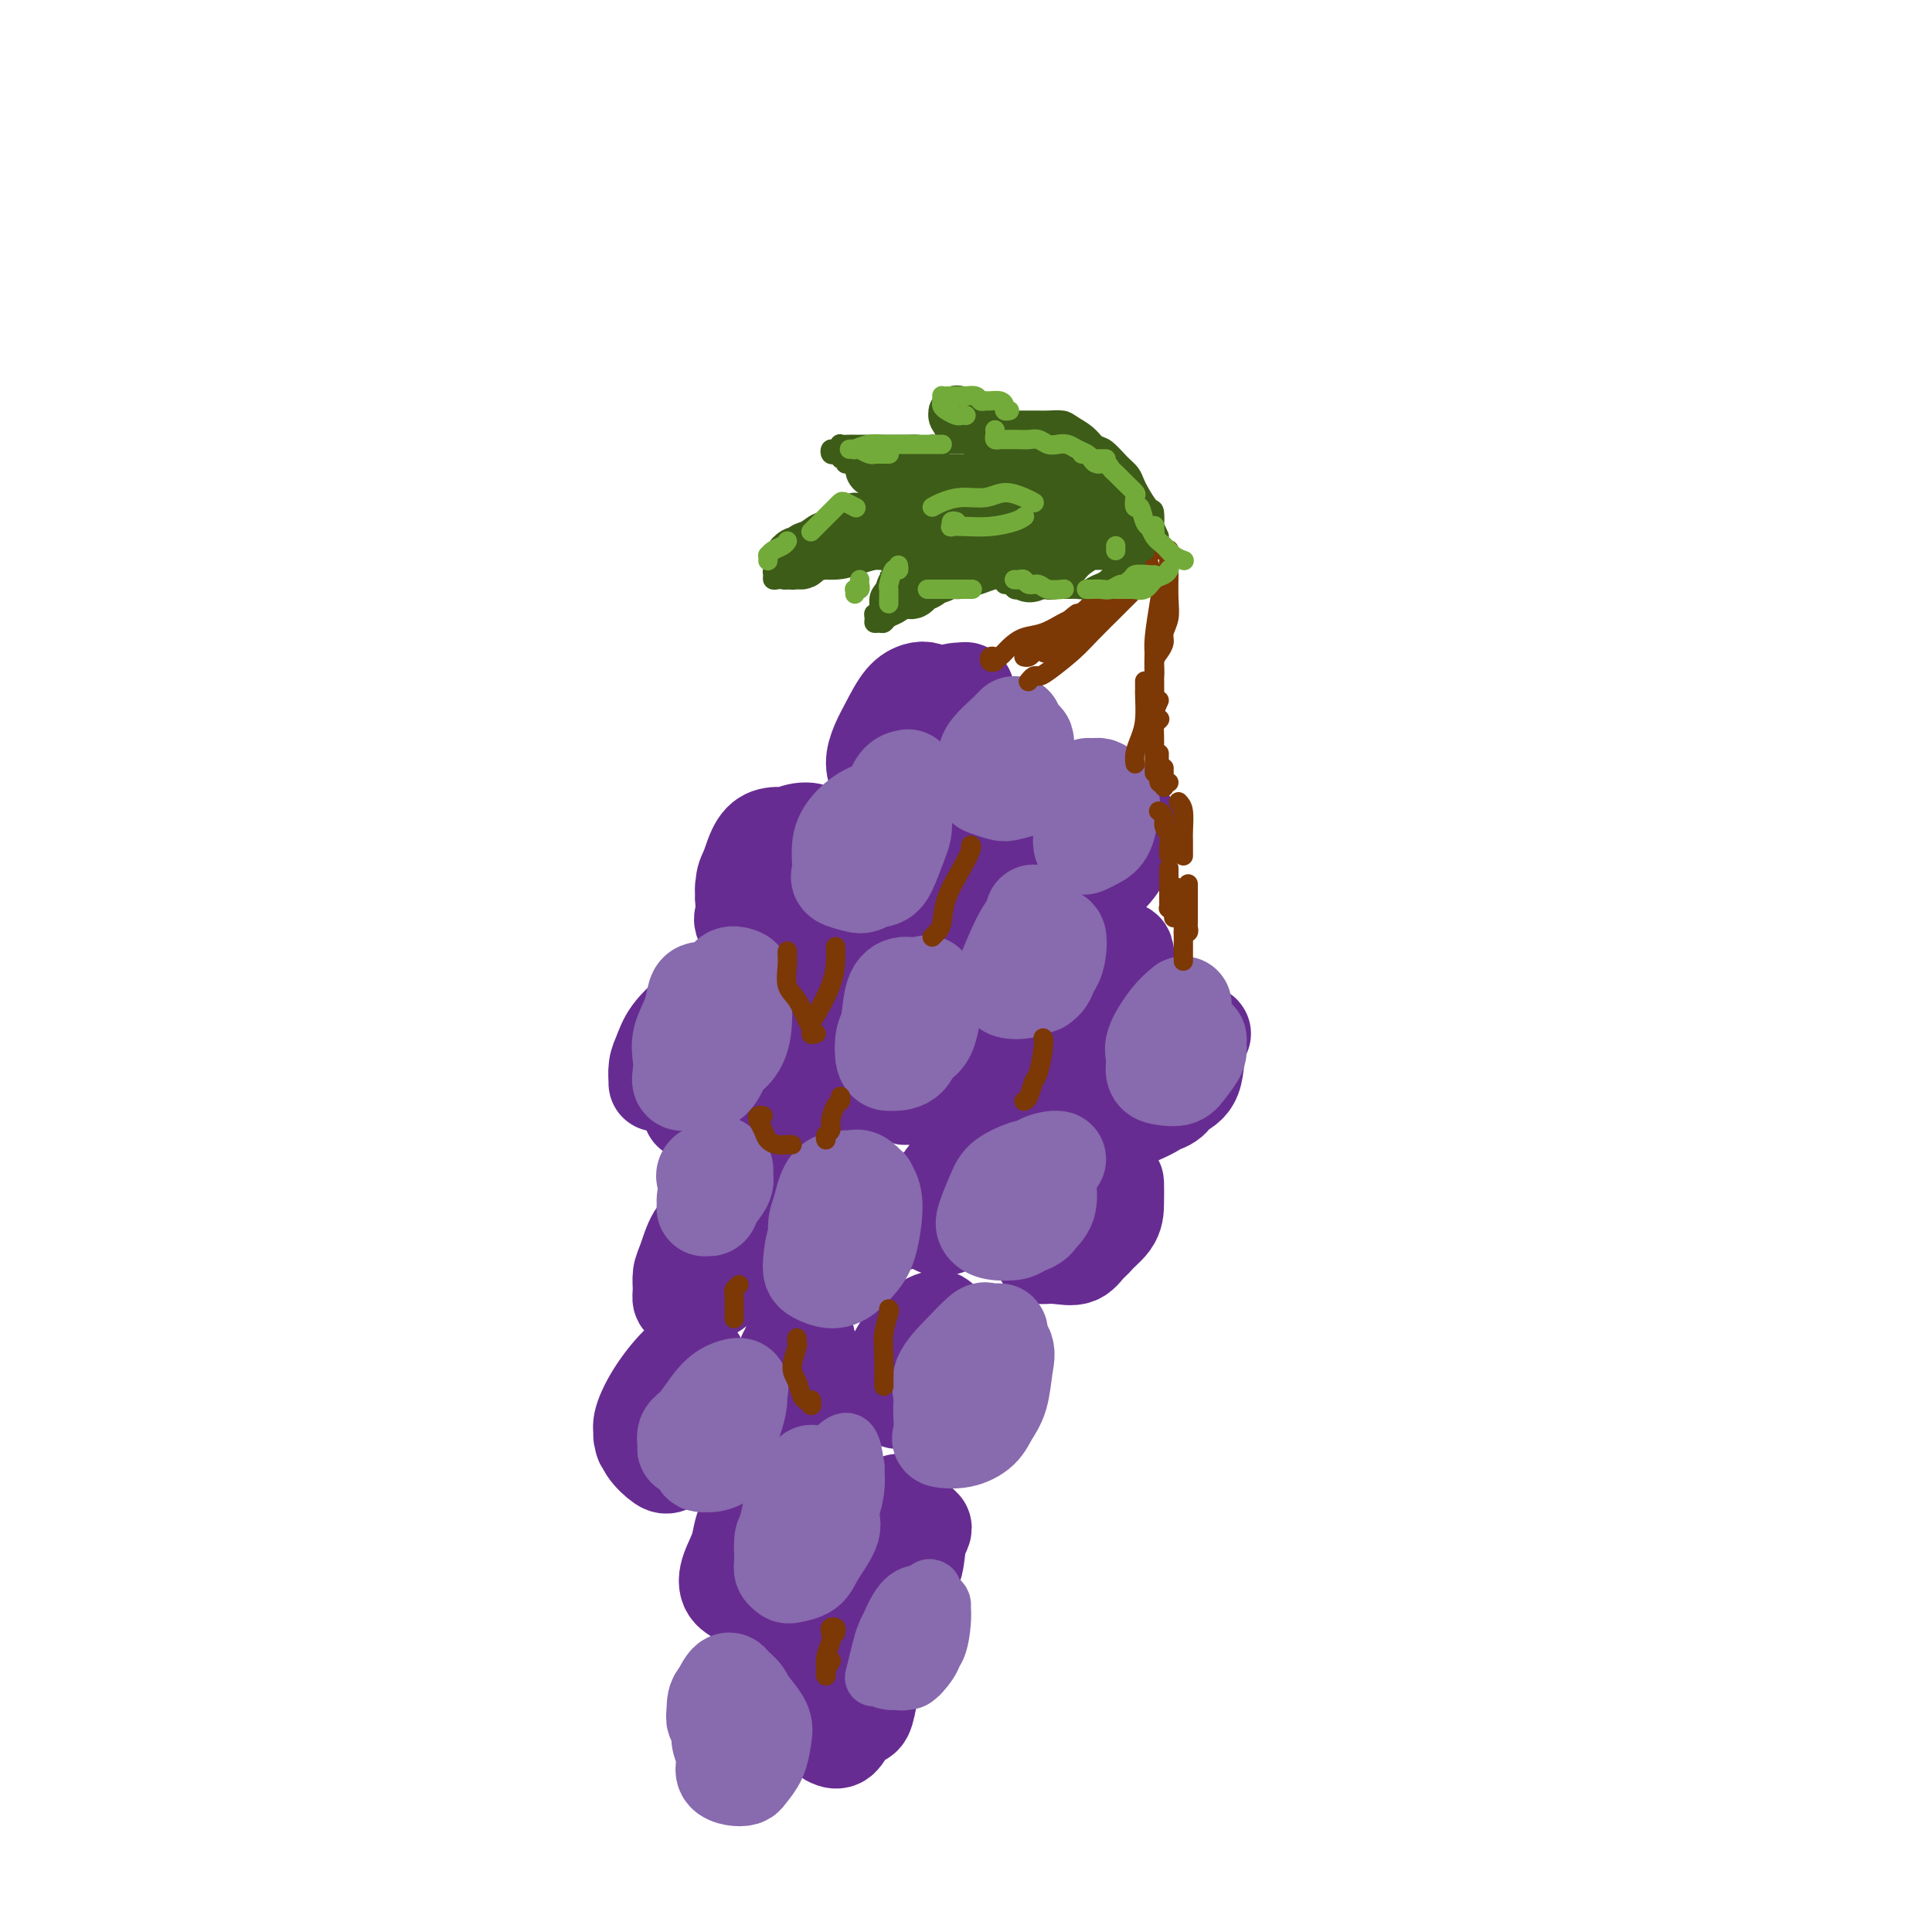 <svg viewBox='0 0 400 400' version='1.1' xmlns='http://www.w3.org/2000/svg' xmlns:xlink='http://www.w3.org/1999/xlink'><g fill='none' stroke='rgb(103,44,145)' stroke-width='20' stroke-linecap='round' stroke-linejoin='round'><path d='M160,175c0.133,-0.415 0.267,-0.831 0,-1c-0.267,-0.169 -0.933,-0.092 -1,0c-0.067,0.092 0.466,0.198 0,1c-0.466,0.802 -1.932,2.299 -3,4c-1.068,1.701 -1.740,3.607 -2,5c-0.260,1.393 -0.110,2.274 0,3c0.110,0.726 0.179,1.297 0,2c-0.179,0.703 -0.605,1.539 0,2c0.605,0.461 2.243,0.546 4,0c1.757,-0.546 3.635,-1.722 5,-3c1.365,-1.278 2.217,-2.658 3,-4c0.783,-1.342 1.495,-2.646 2,-4c0.505,-1.354 0.801,-2.759 1,-4c0.199,-1.241 0.299,-2.320 0,-3c-0.299,-0.680 -0.997,-0.962 -2,-1c-1.003,-0.038 -2.309,0.169 -4,1c-1.691,0.831 -3.765,2.285 -5,4c-1.235,1.715 -1.631,3.689 -2,5c-0.369,1.311 -0.712,1.957 -1,3c-0.288,1.043 -0.522,2.481 0,3c0.522,0.519 1.800,0.118 3,0c1.200,-0.118 2.322,0.046 3,0c0.678,-0.046 0.912,-0.303 2,-1c1.088,-0.697 3.030,-1.833 4,-3c0.970,-1.167 0.969,-2.366 1,-4c0.031,-1.634 0.093,-3.702 0,-5c-0.093,-1.298 -0.343,-1.826 -1,-2c-0.657,-0.174 -1.723,0.005 -3,0c-1.277,-0.005 -2.767,-0.194 -4,0c-1.233,0.194 -2.209,0.770 -3,2c-0.791,1.230 -1.395,3.115 -2,5'/><path d='M155,180c-0.982,1.699 -0.937,2.447 -1,3c-0.063,0.553 -0.235,0.910 0,1c0.235,0.090 0.875,-0.088 2,0c1.125,0.088 2.734,0.440 4,0c1.266,-0.440 2.189,-1.674 3,-3c0.811,-1.326 1.511,-2.746 2,-4c0.489,-1.254 0.768,-2.342 1,-3c0.232,-0.658 0.416,-0.887 0,-1c-0.416,-0.113 -1.432,-0.110 -2,0c-0.568,0.110 -0.688,0.329 -1,1c-0.312,0.671 -0.815,1.796 -1,3c-0.185,1.204 -0.053,2.487 0,3c0.053,0.513 0.026,0.257 0,0'/><path d='M197,177c-0.777,0.877 -1.553,1.755 -2,3c-0.447,1.245 -0.563,2.859 -1,4c-0.437,1.141 -1.194,1.809 -2,3c-0.806,1.191 -1.660,2.904 -2,4c-0.340,1.096 -0.166,1.575 0,2c0.166,0.425 0.324,0.795 1,1c0.676,0.205 1.870,0.244 3,0c1.130,-0.244 2.195,-0.772 3,-1c0.805,-0.228 1.350,-0.156 2,-1c0.650,-0.844 1.406,-2.605 2,-4c0.594,-1.395 1.026,-2.423 1,-3c-0.026,-0.577 -0.511,-0.702 -1,-1c-0.489,-0.298 -0.982,-0.768 -2,-1c-1.018,-0.232 -2.562,-0.227 -4,0c-1.438,0.227 -2.769,0.677 -4,2c-1.231,1.323 -2.363,3.519 -3,5c-0.637,1.481 -0.778,2.248 -1,3c-0.222,0.752 -0.523,1.490 0,2c0.523,0.510 1.871,0.793 3,1c1.129,0.207 2.039,0.337 3,0c0.961,-0.337 1.971,-1.141 3,-2c1.029,-0.859 2.075,-1.772 3,-3c0.925,-1.228 1.728,-2.769 2,-4c0.272,-1.231 0.015,-2.150 0,-3c-0.015,-0.850 0.214,-1.631 0,-2c-0.214,-0.369 -0.872,-0.326 -2,0c-1.128,0.326 -2.727,0.934 -4,2c-1.273,1.066 -2.221,2.590 -3,4c-0.779,1.410 -1.390,2.705 -2,4'/><path d='M190,192c-1.466,1.668 -0.630,0.839 0,1c0.630,0.161 1.054,1.313 2,2c0.946,0.687 2.413,0.911 3,1c0.587,0.089 0.293,0.045 0,0'/><path d='M226,198c0.069,0.040 0.137,0.080 0,0c-0.137,-0.080 -0.481,-0.282 -1,0c-0.519,0.282 -1.215,1.046 -2,2c-0.785,0.954 -1.661,2.099 -2,3c-0.339,0.901 -0.143,1.560 0,2c0.143,0.440 0.231,0.662 0,1c-0.231,0.338 -0.781,0.793 0,1c0.781,0.207 2.892,0.165 4,0c1.108,-0.165 1.212,-0.454 2,-1c0.788,-0.546 2.259,-1.348 3,-2c0.741,-0.652 0.752,-1.153 1,-2c0.248,-0.847 0.732,-2.042 1,-3c0.268,-0.958 0.320,-1.681 0,-2c-0.320,-0.319 -1.014,-0.233 -2,0c-0.986,0.233 -2.266,0.613 -4,2c-1.734,1.387 -3.924,3.783 -5,5c-1.076,1.217 -1.040,1.256 -1,2c0.040,0.744 0.082,2.191 0,3c-0.082,0.809 -0.290,0.978 0,1c0.290,0.022 1.076,-0.104 2,0c0.924,0.104 1.985,0.437 3,0c1.015,-0.437 1.983,-1.644 3,-3c1.017,-1.356 2.083,-2.860 3,-4c0.917,-1.140 1.686,-1.915 2,-3c0.314,-1.085 0.173,-2.479 0,-3c-0.173,-0.521 -0.380,-0.168 -1,0c-0.620,0.168 -1.655,0.150 -3,1c-1.345,0.850 -3.001,2.568 -4,4c-0.999,1.432 -1.340,2.580 -2,4c-0.660,1.420 -1.639,3.113 -2,4c-0.361,0.887 -0.103,0.968 0,1c0.103,0.032 0.052,0.016 0,0'/><path d='M168,224c0.170,-0.017 0.339,-0.035 0,0c-0.339,0.035 -1.188,0.121 -2,0c-0.812,-0.121 -1.587,-0.450 -2,0c-0.413,0.450 -0.465,1.679 -1,3c-0.535,1.321 -1.551,2.735 -2,4c-0.449,1.265 -0.329,2.382 0,3c0.329,0.618 0.866,0.738 1,1c0.134,0.262 -0.136,0.665 1,1c1.136,0.335 3.679,0.603 5,0c1.321,-0.603 1.419,-2.076 2,-3c0.581,-0.924 1.645,-1.300 2,-3c0.355,-1.700 0.002,-4.724 0,-6c-0.002,-1.276 0.346,-0.803 0,-1c-0.346,-0.197 -1.386,-1.065 -3,-1c-1.614,0.065 -3.804,1.064 -5,2c-1.196,0.936 -1.400,1.810 -2,3c-0.600,1.190 -1.596,2.696 -2,4c-0.404,1.304 -0.217,2.408 0,3c0.217,0.592 0.465,0.673 1,1c0.535,0.327 1.359,0.899 2,1c0.641,0.101 1.100,-0.270 2,-1c0.900,-0.730 2.240,-1.819 3,-3c0.760,-1.181 0.939,-2.456 1,-4c0.061,-1.544 0.002,-3.359 0,-4c-0.002,-0.641 0.052,-0.108 0,0c-0.052,0.108 -0.210,-0.209 -1,0c-0.790,0.209 -2.212,0.946 -3,2c-0.788,1.054 -0.943,2.427 -1,4c-0.057,1.573 -0.015,3.347 0,4c0.015,0.653 0.004,0.187 0,0c-0.004,-0.187 -0.002,-0.093 0,0'/><path d='M203,238c-1.374,0.916 -2.747,1.833 -4,3c-1.253,1.167 -2.385,2.585 -3,4c-0.615,1.415 -0.714,2.825 -1,4c-0.286,1.175 -0.758,2.113 -1,3c-0.242,0.887 -0.255,1.724 0,2c0.255,0.276 0.776,-0.007 1,0c0.224,0.007 0.151,0.305 1,0c0.849,-0.305 2.620,-1.214 4,-2c1.380,-0.786 2.370,-1.450 3,-3c0.630,-1.550 0.902,-3.984 1,-5c0.098,-1.016 0.022,-0.612 0,-1c-0.022,-0.388 0.009,-1.568 0,-2c-0.009,-0.432 -0.058,-0.116 0,0c0.058,0.116 0.224,0.031 0,0c-0.224,-0.031 -0.836,-0.008 -1,0c-0.164,0.008 0.121,0.002 0,0c-0.121,-0.002 -0.648,-0.001 -1,0c-0.352,0.001 -0.529,0.000 -1,0c-0.471,-0.000 -1.235,-0.000 -2,0'/><path d='M199,241c-1.655,0.701 -3.294,2.452 -4,4c-0.706,1.548 -0.480,2.891 -1,5c-0.520,2.109 -1.786,4.982 0,3c1.786,-1.982 6.623,-8.820 6,-10c-0.623,-1.180 -6.706,3.298 -10,6c-3.294,2.702 -3.798,3.629 -4,4c-0.202,0.371 -0.101,0.185 0,0'/><path d='M167,277c-1.177,0.461 -2.353,0.921 -3,2c-0.647,1.079 -0.763,2.776 -1,4c-0.237,1.224 -0.593,1.977 -1,3c-0.407,1.023 -0.864,2.318 -1,3c-0.136,0.682 0.048,0.752 0,1c-0.048,0.248 -0.328,0.673 0,1c0.328,0.327 1.264,0.554 2,0c0.736,-0.554 1.270,-1.889 2,-3c0.730,-1.111 1.654,-1.997 2,-3c0.346,-1.003 0.114,-2.124 0,-3c-0.114,-0.876 -0.110,-1.508 0,-2c0.110,-0.492 0.328,-0.844 0,-1c-0.328,-0.156 -1.200,-0.117 -2,0c-0.800,0.117 -1.528,0.312 -2,1c-0.472,0.688 -0.688,1.869 -1,3c-0.312,1.131 -0.719,2.211 -1,3c-0.281,0.789 -0.436,1.288 0,2c0.436,0.712 1.461,1.636 2,2c0.539,0.364 0.591,0.169 1,0c0.409,-0.169 1.176,-0.311 2,-1c0.824,-0.689 1.706,-1.924 2,-3c0.294,-1.076 -0.001,-1.994 0,-3c0.001,-1.006 0.298,-2.101 0,-3c-0.298,-0.899 -1.190,-1.601 -2,-2c-0.810,-0.399 -1.538,-0.496 -2,0c-0.462,0.496 -0.660,1.583 -1,3c-0.340,1.417 -0.823,3.163 -1,5c-0.177,1.837 -0.048,3.764 0,5c0.048,1.236 0.014,1.782 0,2c-0.014,0.218 -0.007,0.109 0,0'/><path d='M186,311c-0.257,0.051 -0.514,0.102 -1,1c-0.486,0.898 -1.200,2.644 -2,4c-0.800,1.356 -1.686,2.322 -2,4c-0.314,1.678 -0.055,4.070 0,5c0.055,0.930 -0.094,0.400 0,1c0.094,0.600 0.431,2.331 1,3c0.569,0.669 1.371,0.278 2,0c0.629,-0.278 1.084,-0.442 2,-1c0.916,-0.558 2.294,-1.511 3,-3c0.706,-1.489 0.739,-3.514 1,-5c0.261,-1.486 0.750,-2.432 1,-3c0.250,-0.568 0.260,-0.759 0,-1c-0.260,-0.241 -0.789,-0.534 -2,0c-1.211,0.534 -3.105,1.894 -4,3c-0.895,1.106 -0.792,1.956 -1,3c-0.208,1.044 -0.729,2.280 -1,3c-0.271,0.720 -0.294,0.924 0,1c0.294,0.076 0.905,0.023 1,0c0.095,-0.023 -0.327,-0.016 0,0c0.327,0.016 1.402,0.043 2,-1c0.598,-1.043 0.719,-3.154 1,-5c0.281,-1.846 0.723,-3.428 1,-4c0.277,-0.572 0.390,-0.136 0,0c-0.390,0.136 -1.281,-0.030 -2,0c-0.719,0.030 -1.265,0.255 -2,1c-0.735,0.745 -1.659,2.008 -2,3c-0.341,0.992 -0.097,1.712 0,2c0.097,0.288 0.049,0.144 0,0'/><path d='M151,259c-0.366,-0.319 -0.733,-0.637 -1,-1c-0.267,-0.363 -0.436,-0.770 -1,-1c-0.564,-0.230 -1.525,-0.282 -2,0c-0.475,0.282 -0.466,0.898 -1,2c-0.534,1.102 -1.612,2.691 -2,4c-0.388,1.309 -0.086,2.339 0,3c0.086,0.661 -0.043,0.954 0,1c0.043,0.046 0.260,-0.156 1,0c0.740,0.156 2.005,0.669 3,0c0.995,-0.669 1.722,-2.520 2,-4c0.278,-1.480 0.107,-2.590 0,-4c-0.107,-1.410 -0.151,-3.122 0,-4c0.151,-0.878 0.495,-0.924 0,-1c-0.495,-0.076 -1.831,-0.183 -3,0c-1.169,0.183 -2.170,0.655 -3,2c-0.830,1.345 -1.487,3.562 -2,5c-0.513,1.438 -0.880,2.098 -1,3c-0.120,0.902 0.009,2.046 0,3c-0.009,0.954 -0.157,1.719 0,2c0.157,0.281 0.617,0.078 1,0c0.383,-0.078 0.688,-0.031 1,-1c0.312,-0.969 0.630,-2.954 1,-4c0.370,-1.046 0.793,-1.152 1,-2c0.207,-0.848 0.199,-2.437 0,-3c-0.199,-0.563 -0.589,-0.099 -1,0c-0.411,0.099 -0.841,-0.166 -1,0c-0.159,0.166 -0.045,0.762 0,1c0.045,0.238 0.023,0.119 0,0'/><path d='M149,212c-0.232,-0.081 -0.464,-0.162 -1,0c-0.536,0.162 -1.377,0.568 -2,1c-0.623,0.432 -1.029,0.889 -2,2c-0.971,1.111 -2.506,2.875 -3,4c-0.494,1.125 0.053,1.610 0,2c-0.053,0.390 -0.706,0.686 -1,1c-0.294,0.314 -0.229,0.648 0,1c0.229,0.352 0.621,0.722 1,0c0.379,-0.722 0.744,-2.537 1,-4c0.256,-1.463 0.404,-2.573 1,-4c0.596,-1.427 1.638,-3.169 2,-4c0.362,-0.831 0.042,-0.749 0,-1c-0.042,-0.251 0.195,-0.833 0,-1c-0.195,-0.167 -0.823,0.082 -2,1c-1.177,0.918 -2.904,2.505 -4,4c-1.096,1.495 -1.560,2.897 -2,4c-0.440,1.103 -0.854,1.907 -1,3c-0.146,1.093 -0.022,2.474 0,3c0.022,0.526 -0.058,0.198 0,0c0.058,-0.198 0.254,-0.266 1,0c0.746,0.266 2.043,0.866 3,0c0.957,-0.866 1.574,-3.200 2,-5c0.426,-1.800 0.662,-3.068 1,-4c0.338,-0.932 0.780,-1.530 1,-2c0.220,-0.470 0.219,-0.814 0,-1c-0.219,-0.186 -0.658,-0.214 -1,0c-0.342,0.214 -0.589,0.671 -1,3c-0.411,2.329 -0.986,6.532 -1,9c-0.014,2.468 0.535,3.203 1,4c0.465,0.797 0.847,1.656 1,2c0.153,0.344 0.076,0.172 0,0'/><path d='M194,275c-0.951,0.366 -1.903,0.733 -3,2c-1.097,1.267 -2.340,3.435 -3,5c-0.660,1.565 -0.736,2.527 -1,3c-0.264,0.473 -0.715,0.456 -1,1c-0.285,0.544 -0.403,1.650 0,2c0.403,0.350 1.327,-0.056 2,0c0.673,0.056 1.096,0.576 2,0c0.904,-0.576 2.289,-2.246 3,-3c0.711,-0.754 0.747,-0.593 1,-1c0.253,-0.407 0.723,-1.383 1,-2c0.277,-0.617 0.362,-0.877 0,-1c-0.362,-0.123 -1.169,-0.111 -2,0c-0.831,0.111 -1.685,0.322 -3,1c-1.315,0.678 -3.089,1.825 -4,3c-0.911,1.175 -0.957,2.380 -1,3c-0.043,0.620 -0.082,0.655 0,1c0.082,0.345 0.284,1.001 1,1c0.716,-0.001 1.944,-0.660 3,-1c1.056,-0.340 1.939,-0.363 3,-1c1.061,-0.637 2.299,-1.889 3,-3c0.701,-1.111 0.867,-2.081 1,-4c0.133,-1.919 0.235,-4.785 0,-6c-0.235,-1.215 -0.808,-0.777 -1,-1c-0.192,-0.223 -0.003,-1.107 -1,-1c-0.997,0.107 -3.181,1.206 -5,3c-1.819,1.794 -3.275,4.285 -4,6c-0.725,1.715 -0.720,2.656 -1,3c-0.280,0.344 -0.845,0.093 0,0c0.845,-0.093 3.098,-0.026 4,0c0.902,0.026 0.451,0.013 0,0'/><path d='M198,214c-0.707,0.065 -1.415,0.130 -2,0c-0.585,-0.130 -1.048,-0.455 -2,0c-0.952,0.455 -2.393,1.690 -4,3c-1.607,1.310 -3.378,2.695 -4,4c-0.622,1.305 -0.093,2.532 0,3c0.093,0.468 -0.248,0.179 0,0c0.248,-0.179 1.085,-0.246 2,0c0.915,0.246 1.907,0.806 3,0c1.093,-0.806 2.285,-2.977 3,-5c0.715,-2.023 0.953,-3.899 1,-5c0.047,-1.101 -0.095,-1.427 0,-2c0.095,-0.573 0.428,-1.393 0,-2c-0.428,-0.607 -1.618,-1.000 -3,0c-1.382,1.000 -2.956,3.395 -4,5c-1.044,1.605 -1.557,2.422 -2,4c-0.443,1.578 -0.814,3.918 -1,5c-0.186,1.082 -0.186,0.907 0,1c0.186,0.093 0.556,0.454 1,1c0.444,0.546 0.960,1.275 2,1c1.040,-0.275 2.604,-1.555 4,-2c1.396,-0.445 2.622,-0.054 3,-1c0.378,-0.946 -0.094,-3.230 0,-5c0.094,-1.770 0.754,-3.027 1,-4c0.246,-0.973 0.080,-1.662 0,-2c-0.080,-0.338 -0.072,-0.325 -1,0c-0.928,0.325 -2.791,0.963 -4,2c-1.209,1.037 -1.763,2.474 -2,4c-0.237,1.526 -0.156,3.141 0,4c0.156,0.859 0.388,0.962 1,1c0.612,0.038 1.603,0.011 2,0c0.397,-0.011 0.198,-0.005 0,0'/><path d='M243,212c-0.184,0.705 -0.369,1.410 -1,2c-0.631,0.590 -1.710,1.064 -3,2c-1.290,0.936 -2.793,2.335 -4,4c-1.207,1.665 -2.118,3.595 -3,5c-0.882,1.405 -1.736,2.284 -2,3c-0.264,0.716 0.062,1.270 0,2c-0.062,0.730 -0.510,1.635 0,2c0.510,0.365 1.979,0.188 3,0c1.021,-0.188 1.594,-0.388 3,-1c1.406,-0.612 3.644,-1.637 5,-3c1.356,-1.363 1.829,-3.063 2,-4c0.171,-0.937 0.038,-1.112 0,-2c-0.038,-0.888 0.018,-2.491 0,-3c-0.018,-0.509 -0.109,0.075 -1,0c-0.891,-0.075 -2.580,-0.810 -4,0c-1.420,0.810 -2.569,3.164 -3,4c-0.431,0.836 -0.144,0.155 0,1c0.144,0.845 0.145,3.215 0,4c-0.145,0.785 -0.435,-0.015 0,0c0.435,0.015 1.593,0.845 3,1c1.407,0.155 3.061,-0.365 4,-1c0.939,-0.635 1.164,-1.386 2,-2c0.836,-0.614 2.284,-1.093 3,-3c0.716,-1.907 0.701,-5.243 1,-7c0.299,-1.757 0.912,-1.936 1,-2c0.088,-0.064 -0.348,-0.013 -1,0c-0.652,0.013 -1.520,-0.010 -3,1c-1.480,1.010 -3.572,3.054 -5,5c-1.428,1.946 -2.192,3.793 -3,5c-0.808,1.207 -1.659,1.773 -2,2c-0.341,0.227 -0.170,0.113 0,0'/><path d='M225,248c-0.157,-0.144 -0.315,-0.287 -1,0c-0.685,0.287 -1.899,1.005 -3,2c-1.101,0.995 -2.091,2.266 -3,3c-0.909,0.734 -1.737,0.931 -2,2c-0.263,1.069 0.038,3.010 0,4c-0.038,0.990 -0.417,1.027 0,1c0.417,-0.027 1.628,-0.120 3,0c1.372,0.120 2.904,0.451 4,0c1.096,-0.451 1.757,-1.685 3,-3c1.243,-1.315 3.067,-2.710 4,-4c0.933,-1.290 0.976,-2.474 1,-4c0.024,-1.526 0.028,-3.394 0,-4c-0.028,-0.606 -0.088,0.050 -1,0c-0.912,-0.050 -2.677,-0.806 -4,0c-1.323,0.806 -2.206,3.173 -3,5c-0.794,1.827 -1.500,3.115 -2,4c-0.500,0.885 -0.794,1.367 -1,2c-0.206,0.633 -0.324,1.419 0,2c0.324,0.581 1.091,0.959 2,1c0.909,0.041 1.959,-0.255 3,-1c1.041,-0.745 2.071,-1.940 3,-3c0.929,-1.060 1.756,-1.987 2,-3c0.244,-1.013 -0.096,-2.114 0,-3c0.096,-0.886 0.628,-1.558 0,-2c-0.628,-0.442 -2.416,-0.655 -4,0c-1.584,0.655 -2.965,2.176 -4,3c-1.035,0.824 -1.724,0.950 -2,1c-0.276,0.050 -0.138,0.025 0,0'/><path d='M172,247c0.028,0.124 0.056,0.247 0,0c-0.056,-0.247 -0.197,-0.866 -1,0c-0.803,0.866 -2.269,3.216 -3,5c-0.731,1.784 -0.727,3.001 -1,5c-0.273,1.999 -0.824,4.779 -1,6c-0.176,1.221 0.022,0.881 0,1c-0.022,0.119 -0.265,0.696 0,1c0.265,0.304 1.039,0.335 2,0c0.961,-0.335 2.110,-1.037 3,-2c0.890,-0.963 1.521,-2.187 2,-4c0.479,-1.813 0.806,-4.214 1,-5c0.194,-0.786 0.255,0.045 0,0c-0.255,-0.045 -0.826,-0.966 -2,-1c-1.174,-0.034 -2.952,0.818 -4,2c-1.048,1.182 -1.366,2.695 -2,4c-0.634,1.305 -1.582,2.401 -2,3c-0.418,0.599 -0.305,0.700 0,1c0.305,0.300 0.801,0.800 1,1c0.199,0.200 0.099,0.100 0,0'/><path d='M143,286c-0.811,-0.356 -1.622,-0.713 -2,-1c-0.378,-0.287 -0.322,-0.505 -1,0c-0.678,0.505 -2.090,1.733 -3,3c-0.910,1.267 -1.317,2.573 -2,4c-0.683,1.427 -1.642,2.976 -2,4c-0.358,1.024 -0.114,1.523 0,2c0.114,0.477 0.097,0.934 1,1c0.903,0.066 2.726,-0.257 4,-1c1.274,-0.743 2.000,-1.905 3,-3c1.000,-1.095 2.275,-2.122 3,-4c0.725,-1.878 0.900,-4.605 1,-6c0.100,-1.395 0.124,-1.457 0,-2c-0.124,-0.543 -0.398,-1.566 -1,-2c-0.602,-0.434 -1.533,-0.280 -3,1c-1.467,1.280 -3.469,3.685 -5,6c-1.531,2.315 -2.591,4.541 -3,6c-0.409,1.459 -0.166,2.151 0,3c0.166,0.849 0.254,1.855 1,3c0.746,1.145 2.151,2.430 3,3c0.849,0.570 1.141,0.425 2,0c0.859,-0.425 2.285,-1.129 3,-2c0.715,-0.871 0.721,-1.908 1,-3c0.279,-1.092 0.832,-2.238 1,-4c0.168,-1.762 -0.050,-4.139 0,-5c0.050,-0.861 0.367,-0.206 0,0c-0.367,0.206 -1.418,-0.038 -2,1c-0.582,1.038 -0.695,3.356 -1,5c-0.305,1.644 -0.801,2.612 -1,3c-0.199,0.388 -0.099,0.194 0,0'/><path d='M164,307c-0.127,-0.075 -0.255,-0.150 -1,0c-0.745,0.150 -2.109,0.523 -3,2c-0.891,1.477 -1.309,4.056 -2,6c-0.691,1.944 -1.655,3.252 -2,5c-0.345,1.748 -0.072,3.935 0,5c0.072,1.065 -0.058,1.008 0,1c0.058,-0.008 0.304,0.033 1,0c0.696,-0.033 1.844,-0.141 3,-1c1.156,-0.859 2.322,-2.470 3,-4c0.678,-1.530 0.868,-2.981 1,-5c0.132,-2.019 0.205,-4.607 0,-6c-0.205,-1.393 -0.689,-1.591 -1,-2c-0.311,-0.409 -0.450,-1.028 -2,0c-1.550,1.028 -4.510,3.705 -6,6c-1.490,2.295 -1.509,4.210 -2,6c-0.491,1.790 -1.454,3.454 -2,5c-0.546,1.546 -0.675,2.973 0,4c0.675,1.027 2.153,1.655 3,2c0.847,0.345 1.064,0.409 2,0c0.936,-0.409 2.593,-1.289 4,-2c1.407,-0.711 2.565,-1.251 3,-3c0.435,-1.749 0.149,-4.707 0,-7c-0.149,-2.293 -0.159,-3.921 0,-5c0.159,-1.079 0.487,-1.610 0,-2c-0.487,-0.390 -1.790,-0.641 -3,0c-1.210,0.641 -2.326,2.173 -3,3c-0.674,0.827 -0.907,0.951 -1,1c-0.093,0.049 -0.047,0.025 0,0'/><path d='M172,192c-0.031,0.151 -0.062,0.302 0,1c0.062,0.698 0.216,1.942 0,3c-0.216,1.058 -0.804,1.929 -1,3c-0.196,1.071 -0.002,2.342 0,3c0.002,0.658 -0.188,0.705 0,1c0.188,0.295 0.754,0.839 1,1c0.246,0.161 0.173,-0.061 0,0c-0.173,0.061 -0.445,0.404 0,0c0.445,-0.404 1.606,-1.556 2,-3c0.394,-1.444 0.019,-3.179 0,-4c-0.019,-0.821 0.318,-0.728 0,-1c-0.318,-0.272 -1.289,-0.908 -2,-1c-0.711,-0.092 -1.160,0.360 -2,1c-0.840,0.640 -2.070,1.467 -3,3c-0.930,1.533 -1.558,3.772 -2,5c-0.442,1.228 -0.698,1.444 -1,2c-0.302,0.556 -0.652,1.451 0,2c0.652,0.549 2.304,0.750 3,1c0.696,0.250 0.435,0.547 1,0c0.565,-0.547 1.955,-1.938 3,-3c1.045,-1.062 1.746,-1.794 2,-3c0.254,-1.206 0.060,-2.888 0,-4c-0.060,-1.112 0.013,-1.656 0,-2c-0.013,-0.344 -0.112,-0.487 -1,0c-0.888,0.487 -2.567,1.605 -4,3c-1.433,1.395 -2.622,3.067 -3,4c-0.378,0.933 0.053,1.126 0,2c-0.053,0.874 -0.591,2.428 0,3c0.591,0.572 2.312,0.164 3,0c0.688,-0.164 0.344,-0.082 0,0'/><path d='M194,144c-0.689,-0.396 -1.378,-0.792 -2,-1c-0.622,-0.208 -1.176,-0.229 -2,0c-0.824,0.229 -1.917,0.709 -3,2c-1.083,1.291 -2.156,3.393 -3,5c-0.844,1.607 -1.458,2.720 -2,4c-0.542,1.280 -1.013,2.727 -1,4c0.013,1.273 0.508,2.370 1,3c0.492,0.630 0.979,0.791 2,1c1.021,0.209 2.574,0.466 4,0c1.426,-0.466 2.723,-1.656 4,-3c1.277,-1.344 2.533,-2.843 3,-4c0.467,-1.157 0.144,-1.973 0,-3c-0.144,-1.027 -0.109,-2.266 0,-3c0.109,-0.734 0.292,-0.963 0,-1c-0.292,-0.037 -1.060,0.119 -2,0c-0.940,-0.119 -2.051,-0.512 -3,0c-0.949,0.512 -1.737,1.928 -2,3c-0.263,1.072 -0.003,1.800 0,2c0.003,0.200 -0.253,-0.128 0,0c0.253,0.128 1.014,0.712 2,1c0.986,0.288 2.198,0.281 3,0c0.802,-0.281 1.196,-0.835 2,-1c0.804,-0.165 2.018,0.061 3,-1c0.982,-1.061 1.731,-3.408 2,-5c0.269,-1.592 0.058,-2.427 0,-3c-0.058,-0.573 0.037,-0.882 0,-1c-0.037,-0.118 -0.206,-0.045 -1,0c-0.794,0.045 -2.213,0.064 -3,1c-0.787,0.936 -0.943,2.791 -1,5c-0.057,2.209 -0.016,4.774 0,6c0.016,1.226 0.008,1.113 0,1'/><path d='M195,156c-0.167,2.000 -0.083,1.000 0,0'/><path d='M223,167c-0.325,-0.011 -0.651,-0.022 -1,0c-0.349,0.022 -0.722,0.076 -1,1c-0.278,0.924 -0.461,2.719 -1,4c-0.539,1.281 -1.432,2.047 -2,3c-0.568,0.953 -0.809,2.093 -1,3c-0.191,0.907 -0.332,1.583 0,2c0.332,0.417 1.136,0.577 2,1c0.864,0.423 1.786,1.110 3,1c1.214,-0.110 2.719,-1.018 4,-2c1.281,-0.982 2.340,-2.040 3,-3c0.660,-0.960 0.923,-1.822 1,-3c0.077,-1.178 -0.031,-2.672 0,-4c0.031,-1.328 0.201,-2.492 0,-3c-0.201,-0.508 -0.773,-0.362 -2,0c-1.227,0.362 -3.111,0.941 -5,2c-1.889,1.059 -3.784,2.599 -5,4c-1.216,1.401 -1.753,2.663 -2,4c-0.247,1.337 -0.206,2.749 0,4c0.206,1.251 0.575,2.342 1,3c0.425,0.658 0.906,0.883 2,1c1.094,0.117 2.800,0.128 4,0c1.200,-0.128 1.895,-0.393 3,-1c1.105,-0.607 2.619,-1.555 4,-3c1.381,-1.445 2.629,-3.388 3,-5c0.371,-1.612 -0.135,-2.895 0,-4c0.135,-1.105 0.912,-2.034 0,-3c-0.912,-0.966 -3.512,-1.970 -5,-2c-1.488,-0.030 -1.862,0.915 -3,2c-1.138,1.085 -3.039,2.310 -4,4c-0.961,1.690 -0.980,3.845 -1,6'/><path d='M220,179c-1.238,2.702 -0.333,3.458 0,4c0.333,0.542 0.095,0.869 0,1c-0.095,0.131 -0.048,0.065 0,0'/><path d='M212,224c-0.401,1.069 -0.802,2.139 -1,3c-0.198,0.861 -0.194,1.515 0,2c0.194,0.485 0.577,0.802 1,1c0.423,0.198 0.884,0.277 2,0c1.116,-0.277 2.886,-0.912 4,-2c1.114,-1.088 1.573,-2.631 2,-4c0.427,-1.369 0.824,-2.563 1,-4c0.176,-1.437 0.132,-3.115 0,-4c-0.132,-0.885 -0.350,-0.976 -1,-1c-0.650,-0.024 -1.730,0.021 -3,0c-1.270,-0.021 -2.730,-0.107 -4,1c-1.270,1.107 -2.349,3.408 -3,5c-0.651,1.592 -0.873,2.474 -1,3c-0.127,0.526 -0.160,0.696 0,1c0.160,0.304 0.512,0.743 1,1c0.488,0.257 1.111,0.331 2,0c0.889,-0.331 2.042,-1.068 3,-2c0.958,-0.932 1.719,-2.059 2,-3c0.281,-0.941 0.080,-1.698 0,-2c-0.080,-0.302 -0.040,-0.151 0,0'/><path d='M180,341c-0.273,-0.128 -0.546,-0.257 -1,0c-0.454,0.257 -1.089,0.899 -2,2c-0.911,1.101 -2.098,2.662 -3,5c-0.902,2.338 -1.518,5.452 -2,7c-0.482,1.548 -0.831,1.530 -1,2c-0.169,0.470 -0.158,1.428 0,2c0.158,0.572 0.463,0.758 1,1c0.537,0.242 1.308,0.542 2,0c0.692,-0.542 1.306,-1.924 2,-3c0.694,-1.076 1.467,-1.844 2,-3c0.533,-1.156 0.826,-2.699 1,-4c0.174,-1.301 0.230,-2.359 0,-3c-0.230,-0.641 -0.745,-0.866 -1,-1c-0.255,-0.134 -0.251,-0.176 -1,0c-0.749,0.176 -2.250,0.572 -3,1c-0.750,0.428 -0.750,0.890 -1,2c-0.250,1.110 -0.751,2.868 -1,4c-0.249,1.132 -0.246,1.637 0,2c0.246,0.363 0.734,0.582 1,1c0.266,0.418 0.308,1.034 1,1c0.692,-0.034 2.033,-0.717 3,-1c0.967,-0.283 1.560,-0.167 2,-1c0.440,-0.833 0.728,-2.616 1,-4c0.272,-1.384 0.529,-2.369 0,-4c-0.529,-1.631 -1.844,-3.907 -3,-5c-1.156,-1.093 -2.154,-1.002 -3,-1c-0.846,0.002 -1.539,-0.085 -3,1c-1.461,1.085 -3.691,3.342 -5,5c-1.309,1.658 -1.699,2.716 -2,4c-0.301,1.284 -0.515,2.796 0,4c0.515,1.204 1.757,2.102 3,3'/><path d='M167,358c0.964,0.524 1.875,0.333 3,0c1.125,-0.333 2.464,-0.810 3,-1c0.536,-0.190 0.268,-0.095 0,0'/></g>
<g fill='none' stroke='rgb(136,106,174)' stroke-width='12' stroke-linecap='round' stroke-linejoin='round'><path d='M193,329c-0.279,-0.189 -0.558,-0.379 -1,0c-0.442,0.379 -1.046,1.326 -2,3c-0.954,1.674 -2.257,4.074 -3,6c-0.743,1.926 -0.925,3.378 -1,5c-0.075,1.622 -0.044,3.415 0,4c0.044,0.585 0.099,-0.037 0,0c-0.099,0.037 -0.353,0.731 0,1c0.353,0.269 1.314,0.111 2,0c0.686,-0.111 1.097,-0.176 2,-1c0.903,-0.824 2.297,-2.408 3,-4c0.703,-1.592 0.716,-3.192 1,-5c0.284,-1.808 0.840,-3.824 1,-5c0.160,-1.176 -0.076,-1.512 -1,-2c-0.924,-0.488 -2.537,-1.129 -4,-1c-1.463,0.129 -2.778,1.029 -4,3c-1.222,1.971 -2.352,5.012 -3,7c-0.648,1.988 -0.815,2.924 -1,4c-0.185,1.076 -0.387,2.293 0,3c0.387,0.707 1.364,0.904 2,1c0.636,0.096 0.931,0.091 2,0c1.069,-0.091 2.914,-0.266 4,-1c1.086,-0.734 1.415,-2.025 2,-3c0.585,-0.975 1.427,-1.634 2,-3c0.573,-1.366 0.876,-3.440 1,-5c0.124,-1.560 0.068,-2.606 0,-3c-0.068,-0.394 -0.149,-0.138 -1,0c-0.851,0.138 -2.474,0.156 -4,1c-1.526,0.844 -2.955,2.515 -4,4c-1.045,1.485 -1.704,2.784 -2,4c-0.296,1.216 -0.227,2.347 0,3c0.227,0.653 0.614,0.826 1,1'/><path d='M185,346c-0.086,1.538 0.199,1.384 1,1c0.801,-0.384 2.118,-0.997 3,-2c0.882,-1.003 1.329,-2.394 2,-4c0.671,-1.606 1.568,-3.425 2,-5c0.432,-1.575 0.400,-2.905 0,-4c-0.400,-1.095 -1.169,-1.957 -2,-2c-0.831,-0.043 -1.725,0.731 -3,2c-1.275,1.269 -2.930,3.033 -4,5c-1.070,1.967 -1.555,4.135 -2,6c-0.445,1.865 -0.851,3.425 -1,4c-0.149,0.575 -0.043,0.164 0,0c0.043,-0.164 0.021,-0.082 0,0'/><path d='M172,307c0.263,-0.583 0.526,-1.165 0,-1c-0.526,0.165 -1.841,1.078 -3,3c-1.159,1.922 -2.162,4.854 -3,7c-0.838,2.146 -1.513,3.505 -2,5c-0.487,1.495 -0.787,3.127 -1,4c-0.213,0.873 -0.339,0.988 0,1c0.339,0.012 1.142,-0.077 2,0c0.858,0.077 1.772,0.321 3,0c1.228,-0.321 2.772,-1.207 4,-3c1.228,-1.793 2.142,-4.493 3,-7c0.858,-2.507 1.661,-4.821 2,-7c0.339,-2.179 0.215,-4.222 0,-6c-0.215,-1.778 -0.520,-3.291 -1,-4c-0.480,-0.709 -1.135,-0.612 -2,0c-0.865,0.612 -1.941,1.741 -3,4c-1.059,2.259 -2.100,5.649 -3,8c-0.900,2.351 -1.657,3.662 -2,5c-0.343,1.338 -0.272,2.703 0,4c0.272,1.297 0.744,2.527 1,3c0.256,0.473 0.297,0.190 1,0c0.703,-0.190 2.069,-0.288 3,-1c0.931,-0.712 1.426,-2.038 2,-3c0.574,-0.962 1.227,-1.560 2,-4c0.773,-2.440 1.665,-6.721 2,-9c0.335,-2.279 0.114,-2.555 0,-3c-0.114,-0.445 -0.122,-1.058 -1,-1c-0.878,0.058 -2.627,0.789 -4,2c-1.373,1.211 -2.370,2.903 -3,5c-0.630,2.097 -0.894,4.599 -1,6c-0.106,1.401 -0.053,1.700 0,2'/><path d='M168,317c-0.622,2.467 -0.178,2.133 0,2c0.178,-0.133 0.089,-0.067 0,0'/><path d='M152,286c-0.271,-0.068 -0.541,-0.135 -1,0c-0.459,0.135 -1.105,0.474 -2,2c-0.895,1.526 -2.037,4.241 -3,6c-0.963,1.759 -1.745,2.563 -2,4c-0.255,1.437 0.017,3.508 0,5c-0.017,1.492 -0.324,2.407 0,3c0.324,0.593 1.278,0.865 2,1c0.722,0.135 1.212,0.132 2,0c0.788,-0.132 1.873,-0.395 3,-1c1.127,-0.605 2.297,-1.553 3,-3c0.703,-1.447 0.941,-3.392 1,-5c0.059,-1.608 -0.060,-2.877 0,-4c0.060,-1.123 0.300,-2.100 0,-3c-0.300,-0.900 -1.139,-1.723 -2,-2c-0.861,-0.277 -1.745,-0.008 -3,1c-1.255,1.008 -2.881,2.754 -4,5c-1.119,2.246 -1.731,4.992 -2,7c-0.269,2.008 -0.196,3.278 0,4c0.196,0.722 0.514,0.895 1,1c0.486,0.105 1.139,0.143 2,0c0.861,-0.143 1.929,-0.467 3,-1c1.071,-0.533 2.144,-1.276 3,-3c0.856,-1.724 1.493,-4.429 2,-7c0.507,-2.571 0.883,-5.007 1,-7c0.117,-1.993 -0.025,-3.542 0,-4c0.025,-0.458 0.217,0.174 0,0c-0.217,-0.174 -0.843,-1.154 -2,0c-1.157,1.154 -2.846,4.443 -4,7c-1.154,2.557 -1.772,4.381 -2,6c-0.228,1.619 -0.065,3.034 0,4c0.065,0.966 0.033,1.483 0,2'/><path d='M148,304c-0.237,2.166 0.171,1.580 1,1c0.829,-0.580 2.080,-1.154 3,-2c0.920,-0.846 1.510,-1.966 2,-4c0.490,-2.034 0.880,-4.984 1,-7c0.120,-2.016 -0.031,-3.100 0,-4c0.031,-0.900 0.243,-1.617 0,-2c-0.243,-0.383 -0.941,-0.433 -2,0c-1.059,0.433 -2.477,1.347 -3,3c-0.523,1.653 -0.149,4.044 0,5c0.149,0.956 0.075,0.478 0,0'/></g>
<g fill='none' stroke='rgb(136,106,174)' stroke-width='20' stroke-linecap='round' stroke-linejoin='round'><path d='M207,280c-0.785,-0.561 -1.569,-1.123 -2,-1c-0.431,0.123 -0.507,0.929 -2,2c-1.493,1.071 -4.403,2.406 -6,4c-1.597,1.594 -1.881,3.448 -2,5c-0.119,1.552 -0.075,2.803 0,4c0.075,1.197 0.180,2.340 0,3c-0.180,0.660 -0.644,0.836 0,1c0.644,0.164 2.396,0.316 4,0c1.604,-0.316 3.059,-1.098 4,-2c0.941,-0.902 1.366,-1.923 2,-3c0.634,-1.077 1.475,-2.211 2,-4c0.525,-1.789 0.732,-4.234 1,-6c0.268,-1.766 0.596,-2.854 0,-4c-0.596,-1.146 -2.117,-2.351 -3,-3c-0.883,-0.649 -1.127,-0.742 -2,0c-0.873,0.742 -2.376,2.318 -4,4c-1.624,1.682 -3.370,3.468 -4,5c-0.630,1.532 -0.144,2.808 0,4c0.144,1.192 -0.054,2.298 0,3c0.054,0.702 0.361,1.000 1,1c0.639,-0.000 1.611,-0.299 3,-1c1.389,-0.701 3.193,-1.806 4,-3c0.807,-1.194 0.615,-2.478 1,-4c0.385,-1.522 1.346,-3.284 2,-5c0.654,-1.716 1.000,-3.388 1,-4c0.000,-0.612 -0.346,-0.165 -1,0c-0.654,0.165 -1.615,0.047 -2,0c-0.385,-0.047 -0.192,-0.024 0,0'/><path d='M178,247c-0.265,-0.340 -0.530,-0.680 -1,-1c-0.470,-0.320 -1.146,-0.618 -2,0c-0.854,0.618 -1.888,2.154 -3,4c-1.112,1.846 -2.303,4.001 -3,6c-0.697,1.999 -0.900,3.841 -1,5c-0.100,1.159 -0.098,1.636 0,2c0.098,0.364 0.292,0.614 1,1c0.708,0.386 1.931,0.907 3,1c1.069,0.093 1.983,-0.243 3,-1c1.017,-0.757 2.136,-1.933 3,-3c0.864,-1.067 1.471,-2.023 2,-4c0.529,-1.977 0.980,-4.975 1,-7c0.020,-2.025 -0.389,-3.077 -1,-4c-0.611,-0.923 -1.422,-1.718 -2,-2c-0.578,-0.282 -0.923,-0.051 -2,0c-1.077,0.051 -2.885,-0.078 -4,1c-1.115,1.078 -1.537,3.363 -2,5c-0.463,1.637 -0.966,2.625 -1,4c-0.034,1.375 0.400,3.138 1,4c0.600,0.862 1.366,0.822 2,1c0.634,0.178 1.137,0.573 2,0c0.863,-0.573 2.086,-2.113 3,-3c0.914,-0.887 1.520,-1.120 2,-2c0.480,-0.880 0.836,-2.407 1,-4c0.164,-1.593 0.137,-3.252 0,-4c-0.137,-0.748 -0.383,-0.586 -1,0c-0.617,0.586 -1.605,1.596 -2,2c-0.395,0.404 -0.198,0.202 0,0'/><path d='M152,289c-0.815,0.020 -1.630,0.040 -2,0c-0.370,-0.040 -0.295,-0.141 -1,1c-0.705,1.141 -2.190,3.525 -3,5c-0.810,1.475 -0.944,2.041 -1,3c-0.056,0.959 -0.034,2.312 0,3c0.034,0.688 0.078,0.713 0,1c-0.078,0.287 -0.280,0.838 0,1c0.280,0.162 1.041,-0.064 2,-1c0.959,-0.936 2.116,-2.581 3,-4c0.884,-1.419 1.496,-2.613 2,-4c0.504,-1.387 0.901,-2.966 1,-4c0.099,-1.034 -0.098,-1.521 0,-2c0.098,-0.479 0.492,-0.949 0,-1c-0.492,-0.051 -1.869,0.319 -3,1c-1.131,0.681 -2.017,1.675 -3,3c-0.983,1.325 -2.064,2.982 -3,4c-0.936,1.018 -1.729,1.397 -2,2c-0.271,0.603 -0.021,1.430 0,2c0.021,0.570 -0.187,0.884 0,1c0.187,0.116 0.768,0.033 1,0c0.232,-0.033 0.116,-0.017 0,0'/><path d='M168,305c-0.249,0.422 -0.497,0.844 -1,1c-0.503,0.156 -1.260,0.044 -2,2c-0.740,1.956 -1.463,5.978 -2,8c-0.537,2.022 -0.889,2.045 -1,3c-0.111,0.955 0.019,2.842 0,4c-0.019,1.158 -0.186,1.585 0,2c0.186,0.415 0.727,0.816 1,1c0.273,0.184 0.280,0.149 1,0c0.720,-0.149 2.154,-0.414 3,-1c0.846,-0.586 1.104,-1.495 2,-3c0.896,-1.505 2.430,-3.607 3,-5c0.570,-1.393 0.176,-2.078 0,-3c-0.176,-0.922 -0.134,-2.082 0,-3c0.134,-0.918 0.362,-1.594 0,-2c-0.362,-0.406 -1.313,-0.542 -2,0c-0.687,0.542 -1.111,1.761 -2,3c-0.889,1.239 -2.243,2.498 -3,4c-0.757,1.502 -0.918,3.249 -1,4c-0.082,0.751 -0.085,0.508 0,1c0.085,0.492 0.257,1.718 1,2c0.743,0.282 2.056,-0.381 3,-1c0.944,-0.619 1.518,-1.196 2,-2c0.482,-0.804 0.872,-1.837 1,-3c0.128,-1.163 -0.004,-2.455 0,-4c0.004,-1.545 0.145,-3.342 0,-4c-0.145,-0.658 -0.578,-0.177 -1,0c-0.422,0.177 -0.835,0.051 -1,0c-0.165,-0.051 -0.083,-0.025 0,0'/><path d='M153,356c-0.445,-0.043 -0.889,-0.087 -1,0c-0.111,0.087 0.112,0.303 0,1c-0.112,0.697 -0.560,1.875 -1,3c-0.440,1.125 -0.871,2.197 -1,3c-0.129,0.803 0.044,1.338 0,2c-0.044,0.662 -0.307,1.452 0,2c0.307,0.548 1.182,0.856 2,1c0.818,0.144 1.580,0.125 2,0c0.420,-0.125 0.499,-0.354 1,-1c0.501,-0.646 1.424,-1.708 2,-3c0.576,-1.292 0.804,-2.815 1,-4c0.196,-1.185 0.361,-2.033 0,-3c-0.361,-0.967 -1.249,-2.053 -2,-3c-0.751,-0.947 -1.364,-1.755 -2,-2c-0.636,-0.245 -1.295,0.073 -2,0c-0.705,-0.073 -1.454,-0.538 -2,0c-0.546,0.538 -0.887,2.077 -1,3c-0.113,0.923 0.002,1.229 0,2c-0.002,0.771 -0.121,2.005 0,3c0.121,0.995 0.481,1.750 1,2c0.519,0.250 1.197,-0.005 2,0c0.803,0.005 1.730,0.268 2,0c0.270,-0.268 -0.116,-1.069 0,-2c0.116,-0.931 0.736,-1.991 1,-3c0.264,-1.009 0.173,-1.967 0,-3c-0.173,-1.033 -0.428,-2.141 -1,-3c-0.572,-0.859 -1.463,-1.467 -2,-2c-0.537,-0.533 -0.722,-0.990 -1,-1c-0.278,-0.010 -0.651,0.426 -1,1c-0.349,0.574 -0.675,1.287 -1,2'/><path d='M149,351c-0.986,0.557 -0.950,1.949 -1,3c-0.050,1.051 -0.185,1.759 0,2c0.185,0.241 0.689,0.013 1,0c0.311,-0.013 0.430,0.189 1,0c0.570,-0.189 1.591,-0.768 2,-1c0.409,-0.232 0.204,-0.116 0,0'/><path d='M145,205c-0.370,0.094 -0.740,0.188 -1,1c-0.260,0.812 -0.411,2.340 -1,4c-0.589,1.660 -1.617,3.450 -2,5c-0.383,1.550 -0.121,2.860 0,4c0.121,1.140 0.101,2.109 0,3c-0.101,0.891 -0.283,1.705 0,2c0.283,0.295 1.032,0.070 2,0c0.968,-0.070 2.155,0.014 3,0c0.845,-0.014 1.347,-0.126 2,-1c0.653,-0.874 1.456,-2.510 2,-4c0.544,-1.490 0.829,-2.832 1,-4c0.171,-1.168 0.229,-2.161 0,-3c-0.229,-0.839 -0.744,-1.525 -1,-2c-0.256,-0.475 -0.251,-0.738 -1,-1c-0.749,-0.262 -2.251,-0.521 -3,0c-0.749,0.521 -0.745,1.824 -1,3c-0.255,1.176 -0.767,2.226 -1,3c-0.233,0.774 -0.185,1.272 0,2c0.185,0.728 0.509,1.687 1,2c0.491,0.313 1.151,-0.019 2,0c0.849,0.019 1.888,0.391 3,0c1.112,-0.391 2.296,-1.544 3,-3c0.704,-1.456 0.928,-3.215 1,-5c0.072,-1.785 -0.009,-3.596 0,-5c0.009,-1.404 0.108,-2.401 0,-3c-0.108,-0.599 -0.421,-0.801 -1,-1c-0.579,-0.199 -1.423,-0.393 -2,0c-0.577,0.393 -0.886,1.375 -1,2c-0.114,0.625 -0.033,0.893 0,1c0.033,0.107 0.016,0.054 0,0'/><path d='M189,204c-0.364,0.016 -0.728,0.033 -1,0c-0.272,-0.033 -0.452,-0.114 -1,0c-0.548,0.114 -1.464,0.423 -2,2c-0.536,1.577 -0.693,4.423 -1,6c-0.307,1.577 -0.766,1.886 -1,3c-0.234,1.114 -0.243,3.032 0,4c0.243,0.968 0.738,0.987 1,1c0.262,0.013 0.291,0.021 1,0c0.709,-0.021 2.099,-0.069 3,-1c0.901,-0.931 1.312,-2.743 2,-4c0.688,-1.257 1.653,-1.958 2,-3c0.347,-1.042 0.077,-2.425 0,-4c-0.077,-1.575 0.039,-3.340 0,-4c-0.039,-0.660 -0.232,-0.213 -1,0c-0.768,0.213 -2.112,0.194 -3,1c-0.888,0.806 -1.319,2.437 -2,4c-0.681,1.563 -1.613,3.057 -2,4c-0.387,0.943 -0.230,1.334 0,2c0.230,0.666 0.534,1.607 1,2c0.466,0.393 1.093,0.239 2,0c0.907,-0.239 2.094,-0.561 3,-1c0.906,-0.439 1.531,-0.993 2,-2c0.469,-1.007 0.780,-2.466 1,-4c0.220,-1.534 0.348,-3.143 0,-4c-0.348,-0.857 -1.170,-0.961 -2,-1c-0.830,-0.039 -1.666,-0.011 -2,0c-0.334,0.011 -0.167,0.006 0,0'/><path d='M149,241c-0.340,0.157 -0.681,0.315 -1,1c-0.319,0.685 -0.618,1.898 -1,3c-0.382,1.102 -0.847,2.094 -1,3c-0.153,0.906 0.005,1.725 0,2c-0.005,0.275 -0.174,0.004 0,0c0.174,-0.004 0.689,0.258 1,0c0.311,-0.258 0.418,-1.037 1,-2c0.582,-0.963 1.641,-2.112 2,-3c0.359,-0.888 0.019,-1.516 0,-2c-0.019,-0.484 0.282,-0.823 0,-1c-0.282,-0.177 -1.148,-0.192 -2,0c-0.852,0.192 -1.691,0.590 -2,1c-0.309,0.410 -0.088,0.831 0,1c0.088,0.169 0.044,0.084 0,0'/><path d='M188,161c-0.696,0.127 -1.391,0.255 -2,1c-0.609,0.745 -1.130,2.108 -2,4c-0.870,1.892 -2.088,4.314 -3,6c-0.912,1.686 -1.517,2.635 -2,4c-0.483,1.365 -0.846,3.147 -1,4c-0.154,0.853 -0.101,0.776 0,1c0.101,0.224 0.251,0.749 1,1c0.749,0.251 2.096,0.230 3,0c0.904,-0.230 1.363,-0.668 2,-2c0.637,-1.332 1.451,-3.557 2,-5c0.549,-1.443 0.831,-2.105 1,-3c0.169,-0.895 0.223,-2.023 0,-3c-0.223,-0.977 -0.725,-1.804 -2,-2c-1.275,-0.196 -3.325,0.237 -5,1c-1.675,0.763 -2.975,1.854 -4,3c-1.025,1.146 -1.776,2.347 -2,4c-0.224,1.653 0.079,3.758 0,5c-0.079,1.242 -0.540,1.621 0,2c0.540,0.379 2.081,0.758 3,1c0.919,0.242 1.217,0.348 2,0c0.783,-0.348 2.052,-1.151 3,-2c0.948,-0.849 1.574,-1.743 2,-3c0.426,-1.257 0.653,-2.877 1,-4c0.347,-1.123 0.813,-1.749 1,-2c0.187,-0.251 0.093,-0.125 0,0'/><path d='M214,189c0.182,0.167 0.364,0.335 0,1c-0.364,0.665 -1.273,1.828 -2,3c-0.727,1.172 -1.272,2.353 -2,4c-0.728,1.647 -1.639,3.759 -2,5c-0.361,1.241 -0.171,1.611 0,2c0.171,0.389 0.323,0.796 1,1c0.677,0.204 1.880,0.206 3,0c1.120,-0.206 2.156,-0.619 3,-1c0.844,-0.381 1.495,-0.732 2,-2c0.505,-1.268 0.864,-3.455 1,-5c0.136,-1.545 0.048,-2.447 0,-3c-0.048,-0.553 -0.057,-0.755 -1,-1c-0.943,-0.245 -2.820,-0.531 -4,0c-1.180,0.531 -1.664,1.879 -2,3c-0.336,1.121 -0.524,2.013 -1,3c-0.476,0.987 -1.240,2.067 -1,3c0.240,0.933 1.482,1.719 2,2c0.518,0.281 0.310,0.057 1,0c0.690,-0.057 2.277,0.054 3,0c0.723,-0.054 0.582,-0.274 1,-1c0.418,-0.726 1.394,-1.960 2,-3c0.606,-1.040 0.843,-1.887 1,-3c0.157,-1.113 0.235,-2.492 0,-3c-0.235,-0.508 -0.781,-0.145 -1,0c-0.219,0.145 -0.109,0.073 0,0'/><path d='M219,240c-0.184,-0.037 -0.368,-0.074 -1,0c-0.632,0.074 -1.711,0.258 -3,1c-1.289,0.742 -2.786,2.041 -4,3c-1.214,0.959 -2.145,1.579 -3,3c-0.855,1.421 -1.635,3.643 -2,5c-0.365,1.357 -0.314,1.848 0,2c0.314,0.152 0.893,-0.037 2,0c1.107,0.037 2.743,0.299 4,0c1.257,-0.299 2.135,-1.159 3,-2c0.865,-0.841 1.716,-1.663 2,-3c0.284,-1.337 -0.000,-3.190 0,-4c0.000,-0.810 0.285,-0.578 0,-1c-0.285,-0.422 -1.141,-1.497 -2,-2c-0.859,-0.503 -1.720,-0.433 -3,0c-1.280,0.433 -2.980,1.230 -4,2c-1.020,0.770 -1.359,1.514 -2,3c-0.641,1.486 -1.582,3.716 -2,5c-0.418,1.284 -0.311,1.623 0,2c0.311,0.377 0.826,0.792 2,1c1.174,0.208 3.008,0.211 4,0c0.992,-0.211 1.142,-0.635 2,-1c0.858,-0.365 2.422,-0.672 3,-2c0.578,-1.328 0.169,-3.676 0,-5c-0.169,-1.324 -0.097,-1.623 0,-2c0.097,-0.377 0.218,-0.832 0,-1c-0.218,-0.168 -0.777,-0.048 -1,0c-0.223,0.048 -0.112,0.024 0,0'/><path d='M245,208c-0.925,0.770 -1.851,1.541 -3,3c-1.149,1.459 -2.522,3.608 -3,5c-0.478,1.392 -0.060,2.028 0,3c0.060,0.972 -0.239,2.279 0,3c0.239,0.721 1.016,0.856 2,1c0.984,0.144 2.174,0.297 3,0c0.826,-0.297 1.287,-1.046 2,-2c0.713,-0.954 1.676,-2.115 2,-3c0.324,-0.885 0.007,-1.495 0,-2c-0.007,-0.505 0.296,-0.907 0,-1c-0.296,-0.093 -1.190,0.122 -2,0c-0.810,-0.122 -1.534,-0.582 -2,0c-0.466,0.582 -0.672,2.206 -1,3c-0.328,0.794 -0.778,0.759 -1,1c-0.222,0.241 -0.217,0.758 0,1c0.217,0.242 0.646,0.209 1,0c0.354,-0.209 0.634,-0.595 1,-1c0.366,-0.405 0.819,-0.830 1,-1c0.181,-0.170 0.091,-0.085 0,0'/><path d='M229,164c-1.184,0.860 -2.368,1.720 -3,3c-0.632,1.280 -0.714,2.981 -1,4c-0.286,1.019 -0.778,1.355 -1,2c-0.222,0.645 -0.175,1.599 0,2c0.175,0.401 0.479,0.250 1,0c0.521,-0.250 1.258,-0.600 2,-1c0.742,-0.400 1.488,-0.849 2,-2c0.512,-1.151 0.789,-3.005 1,-4c0.211,-0.995 0.354,-1.133 0,-2c-0.354,-0.867 -1.206,-2.464 -2,-3c-0.794,-0.536 -1.530,-0.010 -2,0c-0.470,0.010 -0.673,-0.495 -1,0c-0.327,0.495 -0.777,1.989 -1,3c-0.223,1.011 -0.217,1.539 0,2c0.217,0.461 0.646,0.856 1,1c0.354,0.144 0.634,0.039 1,0c0.366,-0.039 0.819,-0.011 1,0c0.181,0.011 0.091,0.006 0,0'/><path d='M210,150c-0.537,0.566 -1.075,1.131 -2,2c-0.925,0.869 -2.238,2.040 -3,3c-0.762,0.960 -0.974,1.708 -1,3c-0.026,1.292 0.134,3.128 0,4c-0.134,0.872 -0.562,0.780 0,1c0.562,0.220 2.112,0.753 3,1c0.888,0.247 1.113,0.208 2,0c0.887,-0.208 2.437,-0.585 3,-1c0.563,-0.415 0.137,-0.866 0,-2c-0.137,-1.134 0.013,-2.949 0,-4c-0.013,-1.051 -0.188,-1.338 0,-2c0.188,-0.662 0.740,-1.698 0,-2c-0.740,-0.302 -2.773,0.129 -4,1c-1.227,0.871 -1.647,2.181 -2,3c-0.353,0.819 -0.637,1.148 -1,2c-0.363,0.852 -0.803,2.227 -1,3c-0.197,0.773 -0.150,0.944 0,1c0.150,0.056 0.404,-0.005 1,0c0.596,0.005 1.533,0.075 2,0c0.467,-0.075 0.465,-0.293 1,-1c0.535,-0.707 1.607,-1.901 2,-3c0.393,-1.099 0.106,-2.104 0,-3c-0.106,-0.896 -0.030,-1.685 0,-2c0.030,-0.315 0.015,-0.158 0,0'/></g>
<g fill='none' stroke='rgb(124,56,5)' stroke-width='4' stroke-linecap='round' stroke-linejoin='round'><path d='M201,176c-0.038,-0.453 -0.076,-0.907 0,-1c0.076,-0.093 0.266,0.174 0,1c-0.266,0.826 -0.989,2.211 -2,4c-1.011,1.789 -2.310,3.982 -3,6c-0.690,2.018 -0.773,3.860 -1,5c-0.227,1.140 -0.600,1.576 -1,2c-0.400,0.424 -0.829,0.835 -1,1c-0.171,0.165 -0.086,0.082 0,0'/><path d='M163,197c0.003,-0.081 0.007,-0.161 0,0c-0.007,0.161 -0.024,0.564 0,1c0.024,0.436 0.087,0.904 0,2c-0.087,1.096 -0.326,2.819 0,4c0.326,1.181 1.215,1.819 2,3c0.785,1.181 1.464,2.905 2,4c0.536,1.095 0.927,1.562 1,2c0.073,0.438 -0.173,0.849 0,1c0.173,0.151 0.764,0.043 1,0c0.236,-0.043 0.118,-0.022 0,0'/><path d='M173,196c0.030,0.872 0.061,1.744 0,3c-0.061,1.256 -0.212,2.897 -1,5c-0.788,2.103 -2.211,4.668 -3,6c-0.789,1.332 -0.943,1.429 -1,2c-0.057,0.571 -0.015,1.615 0,2c0.015,0.385 0.004,0.110 0,0c-0.004,-0.110 -0.002,-0.055 0,0'/><path d='M158,231c-0.397,-0.067 -0.794,-0.133 -1,0c-0.206,0.133 -0.220,0.466 0,1c0.220,0.534 0.676,1.267 1,2c0.324,0.733 0.518,1.464 1,2c0.482,0.536 1.253,0.876 2,1c0.747,0.124 1.470,0.034 2,0c0.530,-0.034 0.866,-0.010 1,0c0.134,0.010 0.067,0.005 0,0'/><path d='M174,227c0.081,0.386 0.161,0.772 0,1c-0.161,0.228 -0.565,0.300 -1,1c-0.435,0.700 -0.901,2.030 -1,3c-0.099,0.970 0.169,1.580 0,2c-0.169,0.420 -0.776,0.652 -1,1c-0.224,0.348 -0.064,0.814 0,1c0.064,0.186 0.032,0.093 0,0'/><path d='M216,215c-0.024,-0.085 -0.048,-0.170 0,0c0.048,0.170 0.167,0.596 0,2c-0.167,1.404 -0.619,3.788 -1,5c-0.381,1.212 -0.690,1.253 -1,2c-0.310,0.747 -0.622,2.201 -1,3c-0.378,0.799 -0.822,0.943 -1,1c-0.178,0.057 -0.089,0.029 0,0'/><path d='M184,271c0.113,0.090 0.226,0.181 0,1c-0.226,0.819 -0.793,2.367 -1,4c-0.207,1.633 -0.056,3.352 0,5c0.056,1.648 0.015,3.225 0,4c-0.015,0.775 -0.004,0.747 0,1c0.004,0.253 0.001,0.787 0,1c-0.001,0.213 -0.001,0.107 0,0'/><path d='M165,277c-0.037,0.413 -0.073,0.825 0,1c0.073,0.175 0.257,0.112 0,1c-0.257,0.888 -0.955,2.726 -1,4c-0.045,1.274 0.562,1.984 1,3c0.438,1.016 0.706,2.339 1,3c0.294,0.661 0.615,0.662 1,1c0.385,0.338 0.834,1.014 1,1c0.166,-0.014 0.047,-0.718 0,-1c-0.047,-0.282 -0.024,-0.141 0,0'/><path d='M153,266c-0.423,0.394 -0.845,0.789 -1,1c-0.155,0.211 -0.041,0.239 0,1c0.041,0.761 0.011,2.256 0,3c-0.011,0.744 -0.003,0.739 0,1c0.003,0.261 0.001,0.789 0,1c-0.001,0.211 -0.000,0.106 0,0'/><path d='M173,338c-0.030,0.108 -0.060,0.216 0,0c0.060,-0.216 0.208,-0.757 0,-1c-0.208,-0.243 -0.774,-0.188 -1,0c-0.226,0.188 -0.113,0.510 0,1c0.113,0.490 0.225,1.149 0,2c-0.225,0.851 -0.789,1.895 -1,3c-0.211,1.105 -0.070,2.271 0,3c0.070,0.729 0.070,1.020 0,1c-0.070,-0.020 -0.211,-0.352 0,-1c0.211,-0.648 0.775,-1.614 1,-2c0.225,-0.386 0.113,-0.193 0,0'/><path d='M206,137c-0.397,0.110 -0.795,0.220 -1,0c-0.205,-0.220 -0.218,-0.770 0,-1c0.218,-0.230 0.669,-0.141 1,0c0.331,0.141 0.544,0.332 1,0c0.456,-0.332 1.157,-1.187 2,-2c0.843,-0.813 1.830,-1.583 3,-2c1.170,-0.417 2.525,-0.481 4,-1c1.475,-0.519 3.072,-1.492 4,-2c0.928,-0.508 1.187,-0.551 2,-1c0.813,-0.449 2.179,-1.305 3,-2c0.821,-0.695 1.097,-1.230 2,-2c0.903,-0.770 2.432,-1.773 3,-2c0.568,-0.227 0.176,0.324 1,0c0.824,-0.324 2.866,-1.523 4,-3c1.134,-1.477 1.362,-3.233 2,-4c0.638,-0.767 1.686,-0.546 2,-1c0.314,-0.454 -0.108,-1.584 0,-2c0.108,-0.416 0.745,-0.119 1,0c0.255,0.119 0.127,0.059 0,0'/><path d='M242,114c0.001,-0.169 0.001,-0.338 0,0c-0.001,0.338 -0.004,1.182 0,2c0.004,0.818 0.016,1.608 0,3c-0.016,1.392 -0.060,3.384 0,5c0.060,1.616 0.222,2.855 0,4c-0.222,1.145 -0.829,2.197 -1,3c-0.171,0.803 0.094,1.357 0,2c-0.094,0.643 -0.547,1.374 -1,2c-0.453,0.626 -0.905,1.147 -1,2c-0.095,0.853 0.167,2.037 0,3c-0.167,0.963 -0.762,1.704 -1,2c-0.238,0.296 -0.119,0.148 0,0'/><path d='M237,141c-0.002,0.306 -0.003,0.613 0,1c0.003,0.387 0.011,0.855 0,1c-0.011,0.145 -0.041,-0.034 0,1c0.041,1.034 0.155,3.282 0,5c-0.155,1.718 -0.577,2.905 -1,4c-0.423,1.095 -0.845,2.098 -1,3c-0.155,0.902 -0.042,1.704 0,2c0.042,0.296 0.012,0.084 0,0c-0.012,-0.084 -0.006,-0.042 0,0'/><path d='M235,122c-0.087,0.087 -0.174,0.175 0,0c0.174,-0.175 0.608,-0.611 0,0c-0.608,0.611 -2.257,2.269 -4,4c-1.743,1.731 -3.580,3.535 -5,5c-1.420,1.465 -2.423,2.593 -4,4c-1.577,1.407 -3.729,3.095 -5,4c-1.271,0.905 -1.660,1.026 -2,1c-0.340,-0.026 -0.630,-0.199 -1,0c-0.370,0.199 -0.820,0.771 -1,1c-0.180,0.229 -0.090,0.114 0,0'/><path d='M212,136c0.336,0.070 0.672,0.141 1,0c0.328,-0.141 0.648,-0.493 1,-1c0.352,-0.507 0.735,-1.167 2,-2c1.265,-0.833 3.412,-1.837 5,-3c1.588,-1.163 2.618,-2.483 4,-4c1.382,-1.517 3.116,-3.230 4,-4c0.884,-0.770 0.917,-0.598 2,-1c1.083,-0.402 3.215,-1.377 4,-2c0.785,-0.623 0.224,-0.892 0,-1c-0.224,-0.108 -0.112,-0.054 0,0'/><path d='M238,117c-0.358,-0.128 -0.716,-0.257 -1,0c-0.284,0.257 -0.496,0.899 -2,2c-1.504,1.101 -4.302,2.660 -7,5c-2.698,2.340 -5.297,5.463 -7,7c-1.703,1.537 -2.512,1.490 -3,2c-0.488,0.510 -0.656,1.576 -1,2c-0.344,0.424 -0.866,0.206 -1,0c-0.134,-0.206 0.118,-0.402 1,-1c0.882,-0.598 2.395,-1.600 3,-2c0.605,-0.400 0.303,-0.200 0,0'/><path d='M223,127c-0.844,0.622 -1.689,1.244 -2,2c-0.311,0.756 -0.089,1.644 0,2c0.089,0.356 0.044,0.178 0,0'/><path d='M241,119c-0.309,1.834 -0.619,3.668 -1,6c-0.381,2.332 -0.834,5.164 -1,7c-0.166,1.836 -0.044,2.678 0,4c0.044,1.322 0.012,3.125 0,4c-0.012,0.875 -0.003,0.822 0,1c0.003,0.178 0.001,0.586 0,1c-0.001,0.414 -0.000,0.832 0,1c0.000,0.168 0.000,0.084 0,0'/><path d='M240,130c-0.423,1.525 -0.846,3.051 -1,5c-0.154,1.949 -0.037,4.322 0,6c0.037,1.678 -0.004,2.659 0,4c0.004,1.341 0.053,3.040 0,4c-0.053,0.960 -0.206,1.182 0,1c0.206,-0.182 0.773,-0.766 1,-1c0.227,-0.234 0.113,-0.117 0,0'/><path d='M240,145c-0.423,0.883 -0.845,1.766 -1,3c-0.155,1.234 -0.041,2.818 0,4c0.041,1.182 0.011,1.960 0,3c-0.011,1.040 -0.003,2.342 0,3c0.003,0.658 0.001,0.674 0,1c-0.001,0.326 -0.000,0.963 0,1c0.000,0.037 0.000,-0.526 0,-1c-0.000,-0.474 -0.000,-0.858 0,-1c0.000,-0.142 0.000,-0.040 0,0c-0.000,0.040 -0.000,0.020 0,0'/><path d='M240,156c-0.006,0.679 -0.012,1.359 0,2c0.012,0.641 0.042,1.244 0,2c-0.042,0.756 -0.155,1.667 0,2c0.155,0.333 0.578,0.089 1,0c0.422,-0.089 0.844,-0.024 1,0c0.156,0.024 0.044,0.007 0,0c-0.044,-0.007 -0.022,-0.003 0,0'/><path d='M241,159c0.000,0.226 0.000,0.453 0,1c0.000,0.547 0.000,1.415 0,2c-0.000,0.585 -0.000,0.888 0,1c0.000,0.112 0.000,0.032 0,0c0.000,-0.032 0.000,-0.016 0,0'/><path d='M244,166c0.423,0.449 0.845,0.898 1,2c0.155,1.102 0.041,2.856 0,4c-0.041,1.144 -0.011,1.678 0,2c0.011,0.322 0.003,0.433 0,1c-0.003,0.567 -0.001,1.591 0,2c0.001,0.409 0.000,0.205 0,0'/><path d='M246,183c0.001,0.055 0.001,0.109 0,1c-0.001,0.891 -0.004,2.617 0,4c0.004,1.383 0.015,2.423 0,3c-0.015,0.577 -0.056,0.691 0,1c0.056,0.309 0.207,0.814 0,1c-0.207,0.186 -0.774,0.053 -1,0c-0.226,-0.053 -0.113,-0.027 0,0'/><path d='M245,188c0.000,-0.043 0.000,-0.085 0,0c0.000,0.085 0.000,0.299 0,1c0.000,0.701 0.000,1.891 0,3c-0.000,1.109 -0.000,2.137 0,3c0.000,0.863 0.000,1.562 0,2c0.000,0.438 0.000,0.615 0,1c0.000,0.385 0.000,0.980 0,1c0.000,0.020 -0.000,-0.533 0,-1c0.000,-0.467 0.000,-0.848 0,-1c0.000,-0.152 0.000,-0.076 0,0'/><path d='M244,184c-0.423,-0.326 -0.845,-0.652 -1,0c-0.155,0.652 -0.041,2.283 0,3c0.041,0.717 0.011,0.521 0,1c-0.011,0.479 -0.003,1.634 0,2c0.003,0.366 0.001,-0.055 0,-1c-0.001,-0.945 -0.000,-2.413 0,-3c0.000,-0.587 0.000,-0.294 0,0'/><path d='M243,185c0.001,-0.427 0.001,-0.854 0,-1c-0.001,-0.146 -0.004,-0.011 0,0c0.004,0.011 0.015,-0.103 0,0c-0.015,0.103 -0.057,0.421 0,1c0.057,0.579 0.211,1.418 0,2c-0.211,0.582 -0.789,0.908 -1,1c-0.211,0.092 -0.057,-0.049 0,0c0.057,0.049 0.015,0.289 0,0c-0.015,-0.289 -0.004,-1.109 0,-2c0.004,-0.891 0.001,-1.855 0,-3c-0.001,-1.145 -0.000,-2.470 0,-3c0.000,-0.530 0.000,-0.265 0,0'/><path d='M242,177c-0.002,-0.296 -0.005,-0.593 0,-1c0.005,-0.407 0.016,-0.925 0,-1c-0.016,-0.075 -0.061,0.291 0,0c0.061,-0.291 0.226,-1.241 0,-2c-0.226,-0.759 -0.844,-1.327 -1,-2c-0.156,-0.673 0.150,-1.450 0,-2c-0.150,-0.550 -0.757,-0.871 -1,-1c-0.243,-0.129 -0.121,-0.064 0,0'/></g>
<g fill='none' stroke='rgb(61,92,24)' stroke-width='4' stroke-linecap='round' stroke-linejoin='round'><path d='M240,111c-0.418,-0.934 -0.837,-1.868 -1,-2c-0.163,-0.132 -0.071,0.537 0,0c0.071,-0.537 0.122,-2.280 0,-3c-0.122,-0.720 -0.416,-0.418 -1,-1c-0.584,-0.582 -1.459,-2.047 -2,-3c-0.541,-0.953 -0.750,-1.392 -1,-2c-0.250,-0.608 -0.541,-1.384 -1,-2c-0.459,-0.616 -1.086,-1.072 -2,-2c-0.914,-0.928 -2.117,-2.329 -3,-3c-0.883,-0.671 -1.447,-0.610 -2,-1c-0.553,-0.390 -1.093,-1.229 -2,-2c-0.907,-0.771 -2.179,-1.475 -3,-2c-0.821,-0.525 -1.191,-0.873 -2,-1c-0.809,-0.127 -2.056,-0.034 -3,0c-0.944,0.034 -1.586,0.009 -2,0c-0.414,-0.009 -0.601,-0.002 -1,0c-0.399,0.002 -1.010,-0.000 -2,0c-0.990,0.000 -2.359,0.003 -3,0c-0.641,-0.003 -0.553,-0.011 -1,0c-0.447,0.011 -1.428,0.041 -2,0c-0.572,-0.041 -0.735,-0.155 -1,0c-0.265,0.155 -0.633,0.577 -1,1'/><path d='M204,88c-2.737,0.000 -0.579,0.000 0,0c0.579,-0.000 -0.422,-0.000 -1,0c-0.578,0.000 -0.733,0.001 -1,0c-0.267,-0.001 -0.645,-0.004 -1,0c-0.355,0.004 -0.688,0.015 -1,0c-0.312,-0.015 -0.603,-0.057 -1,0c-0.397,0.057 -0.900,0.211 -1,0c-0.100,-0.211 0.204,-0.788 0,-1c-0.204,-0.212 -0.915,-0.061 -1,0c-0.085,0.061 0.458,0.030 1,0'/><path d='M198,87c-0.705,-0.139 0.532,0.014 1,0c0.468,-0.014 0.167,-0.196 0,0c-0.167,0.196 -0.199,0.769 0,1c0.199,0.231 0.627,0.118 1,0c0.373,-0.118 0.689,-0.243 1,0c0.311,0.243 0.618,0.852 1,1c0.382,0.148 0.838,-0.167 1,0c0.162,0.167 0.029,0.815 0,1c-0.029,0.185 0.044,-0.094 0,0c-0.044,0.094 -0.207,0.561 0,1c0.207,0.439 0.783,0.850 1,1c0.217,0.150 0.074,0.040 0,0c-0.074,-0.040 -0.078,-0.011 0,0c0.078,0.011 0.238,0.003 0,0c-0.238,-0.003 -0.875,-0.001 -1,0c-0.125,0.001 0.261,0.000 0,0c-0.261,-0.000 -1.168,-0.000 -2,0c-0.832,0.000 -1.587,0.000 -2,0c-0.413,-0.000 -0.482,-0.000 -1,0c-0.518,0.000 -1.486,0.000 -2,0c-0.514,-0.000 -0.576,-0.000 -1,0c-0.424,0.000 -1.212,0.000 -2,0'/><path d='M193,92c-2.126,0.309 -2.443,0.083 -3,0c-0.557,-0.083 -1.356,-0.022 -2,0c-0.644,0.022 -1.132,0.006 -2,0c-0.868,-0.006 -2.115,-0.002 -3,0c-0.885,0.002 -1.408,0.001 -2,0c-0.592,-0.001 -1.254,-0.001 -2,0c-0.746,0.001 -1.576,0.004 -2,0c-0.424,-0.004 -0.443,-0.016 -1,0c-0.557,0.016 -1.653,0.061 -2,0c-0.347,-0.061 0.053,-0.226 0,0c-0.053,0.226 -0.560,0.844 -1,1c-0.440,0.156 -0.812,-0.150 -1,0c-0.188,0.150 -0.190,0.757 0,1c0.190,0.243 0.572,0.122 1,0c0.428,-0.122 0.902,-0.244 1,0c0.098,0.244 -0.181,0.853 0,1c0.181,0.147 0.822,-0.168 1,0c0.178,0.168 -0.108,0.818 0,1c0.108,0.182 0.611,-0.105 1,0c0.389,0.105 0.663,0.603 1,1c0.337,0.397 0.738,0.695 1,1c0.262,0.305 0.385,0.618 1,1c0.615,0.382 1.722,0.834 2,1c0.278,0.166 -0.271,0.045 0,0c0.271,-0.045 1.363,-0.013 2,0c0.637,0.013 0.818,0.006 1,0'/><path d='M184,100c1.868,1.022 1.037,0.078 1,0c-0.037,-0.078 0.721,0.710 1,1c0.279,0.290 0.080,0.083 0,0c-0.080,-0.083 -0.040,-0.041 0,0'/><path d='M186,102c-0.752,-0.017 -1.503,-0.033 -2,0c-0.497,0.033 -0.738,0.116 -1,0c-0.262,-0.116 -0.544,-0.431 -1,0c-0.456,0.431 -1.085,1.607 -2,2c-0.915,0.393 -2.117,0.002 -3,0c-0.883,-0.002 -1.447,0.384 -2,1c-0.553,0.616 -1.094,1.460 -2,2c-0.906,0.540 -2.175,0.775 -3,1c-0.825,0.225 -1.204,0.442 -2,1c-0.796,0.558 -2.007,1.459 -3,2c-0.993,0.541 -1.768,0.721 -2,1c-0.232,0.279 0.077,0.656 0,1c-0.077,0.344 -0.542,0.655 -1,1c-0.458,0.345 -0.908,0.723 -1,1c-0.092,0.277 0.174,0.452 0,1c-0.174,0.548 -0.790,1.467 -1,2c-0.210,0.533 -0.016,0.679 0,1c0.016,0.321 -0.148,0.815 0,1c0.148,0.185 0.608,0.060 1,0c0.392,-0.060 0.717,-0.057 1,0c0.283,0.057 0.523,0.167 1,0c0.477,-0.167 1.190,-0.612 2,-1c0.810,-0.388 1.718,-0.720 3,-1c1.282,-0.280 2.938,-0.509 4,-1c1.062,-0.491 1.531,-1.246 2,-2'/><path d='M174,115c3.080,-0.703 3.781,-0.959 5,-1c1.219,-0.041 2.957,0.133 4,0c1.043,-0.133 1.390,-0.571 2,-1c0.610,-0.429 1.483,-0.847 2,-1c0.517,-0.153 0.678,-0.041 1,0c0.322,0.041 0.806,0.012 1,0c0.194,-0.012 0.097,-0.006 0,0'/><path d='M190,113c0.059,0.028 0.118,0.056 0,0c-0.118,-0.056 -0.413,-0.195 -1,0c-0.587,0.195 -1.466,0.724 -2,1c-0.534,0.276 -0.721,0.299 -1,1c-0.279,0.701 -0.648,2.080 -1,3c-0.352,0.920 -0.687,1.380 -1,2c-0.313,0.620 -0.606,1.398 -1,2c-0.394,0.602 -0.891,1.027 -1,2c-0.109,0.973 0.170,2.495 0,3c-0.170,0.505 -0.789,-0.007 -1,0c-0.211,0.007 -0.016,0.535 0,1c0.016,0.465 -0.148,0.869 0,1c0.148,0.131 0.608,-0.009 1,0c0.392,0.009 0.716,0.168 1,0c0.284,-0.168 0.526,-0.662 1,-1c0.474,-0.338 1.179,-0.521 2,-1c0.821,-0.479 1.760,-1.256 3,-2c1.240,-0.744 2.783,-1.457 4,-2c1.217,-0.543 2.107,-0.916 3,-1c0.893,-0.084 1.787,0.121 3,0c1.213,-0.121 2.744,-0.568 4,-1c1.256,-0.432 2.235,-0.848 3,-1c0.765,-0.152 1.315,-0.041 2,0c0.685,0.041 1.503,0.011 2,0c0.497,-0.011 0.672,-0.003 1,0c0.328,0.003 0.808,0.001 1,0c0.192,-0.001 0.096,-0.000 0,0'/><path d='M208,119c0.024,0.301 0.048,0.603 0,1c-0.048,0.397 -0.167,0.891 0,1c0.167,0.109 0.622,-0.167 1,0c0.378,0.167 0.681,0.777 1,1c0.319,0.223 0.654,0.060 1,0c0.346,-0.060 0.701,-0.016 1,0c0.299,0.016 0.541,0.004 1,0c0.459,-0.004 1.134,-0.000 2,0c0.866,0.000 1.923,-0.003 3,0c1.077,0.003 2.175,0.013 3,0c0.825,-0.013 1.377,-0.050 2,0c0.623,0.050 1.316,0.186 2,0c0.684,-0.186 1.358,-0.693 2,-1c0.642,-0.307 1.254,-0.415 2,-1c0.746,-0.585 1.628,-1.649 2,-2c0.372,-0.351 0.233,0.011 1,0c0.767,-0.011 2.440,-0.395 3,-1c0.560,-0.605 0.006,-1.433 0,-2c-0.006,-0.567 0.534,-0.874 1,-1c0.466,-0.126 0.857,-0.071 1,0c0.143,0.071 0.038,0.160 0,0c-0.038,-0.160 -0.010,-0.568 0,-1c0.010,-0.432 0.003,-0.889 0,-1c-0.003,-0.111 -0.001,0.125 0,0c0.001,-0.125 0.000,-0.611 0,-1c-0.000,-0.389 -0.000,-0.683 0,-1c0.000,-0.317 0.000,-0.659 0,-1'/><path d='M237,109c0.297,-1.178 0.041,-0.123 0,0c-0.041,0.123 0.133,-0.685 0,-1c-0.133,-0.315 -0.571,-0.137 -1,0c-0.429,0.137 -0.847,0.233 -1,0c-0.153,-0.233 -0.041,-0.793 0,-1c0.041,-0.207 0.012,-0.059 0,0c-0.012,0.059 -0.006,0.030 0,0'/></g>
<g fill='none' stroke='rgb(61,92,24)' stroke-width='12' stroke-linecap='round' stroke-linejoin='round'><path d='M231,105c-0.439,0.048 -0.878,0.097 -1,0c-0.122,-0.097 0.073,-0.339 0,-1c-0.073,-0.661 -0.413,-1.739 -1,-2c-0.587,-0.261 -1.420,0.296 -2,0c-0.580,-0.296 -0.908,-1.444 -2,-2c-1.092,-0.556 -2.949,-0.521 -4,-1c-1.051,-0.479 -1.297,-1.473 -2,-2c-0.703,-0.527 -1.865,-0.588 -3,-1c-1.135,-0.412 -2.244,-1.175 -3,-2c-0.756,-0.825 -1.158,-1.714 -2,-2c-0.842,-0.286 -2.122,0.029 -3,0c-0.878,-0.029 -1.352,-0.404 -2,-1c-0.648,-0.596 -1.470,-1.414 -2,-2c-0.530,-0.586 -0.770,-0.942 -1,-1c-0.230,-0.058 -0.451,0.181 -1,0c-0.549,-0.181 -1.425,-0.780 -2,-1c-0.575,-0.220 -0.847,-0.059 -1,0c-0.153,0.059 -0.187,0.017 0,0c0.187,-0.017 0.593,-0.008 1,0'/><path d='M200,87c-4.414,-2.645 0.053,-0.257 2,1c1.947,1.257 1.376,1.383 2,2c0.624,0.617 2.442,1.724 4,2c1.558,0.276 2.855,-0.280 4,0c1.145,0.280 2.139,1.394 3,2c0.861,0.606 1.589,0.702 2,1c0.411,0.298 0.505,0.797 1,1c0.495,0.203 1.390,0.111 2,0c0.610,-0.111 0.934,-0.240 1,0c0.066,0.240 -0.127,0.848 0,1c0.127,0.152 0.573,-0.151 1,0c0.427,0.151 0.836,0.758 1,1c0.164,0.242 0.082,0.121 0,0'/><path d='M225,97c-0.006,-0.087 -0.013,-0.173 0,0c0.013,0.173 0.045,0.606 0,1c-0.045,0.394 -0.167,0.751 0,1c0.167,0.249 0.623,0.392 1,1c0.377,0.608 0.675,1.682 1,2c0.325,0.318 0.675,-0.120 1,0c0.325,0.120 0.623,0.800 1,1c0.377,0.200 0.834,-0.078 1,0c0.166,0.078 0.043,0.512 0,1c-0.043,0.488 -0.006,1.030 0,1c0.006,-0.030 -0.018,-0.632 0,-1c0.018,-0.368 0.077,-0.503 0,-1c-0.077,-0.497 -0.289,-1.356 -1,-2c-0.711,-0.644 -1.922,-1.072 -3,-2c-1.078,-0.928 -2.025,-2.357 -3,-3c-0.975,-0.643 -1.978,-0.499 -3,-1c-1.022,-0.501 -2.063,-1.648 -3,-2c-0.937,-0.352 -1.768,0.089 -2,0c-0.232,-0.089 0.136,-0.710 0,-1c-0.136,-0.290 -0.777,-0.250 -1,0c-0.223,0.250 -0.029,0.711 0,1c0.029,0.289 -0.108,0.406 0,1c0.108,0.594 0.462,1.664 1,2c0.538,0.336 1.260,-0.063 2,0c0.740,0.063 1.497,0.590 2,1c0.503,0.410 0.751,0.705 1,1'/><path d='M220,98c1.000,1.000 0.500,0.500 0,0'/><path d='M225,101c-0.328,0.000 -0.656,0.000 -1,0c-0.344,-0.000 -0.703,-0.000 -1,0c-0.297,0.000 -0.531,0.000 -1,0c-0.469,-0.000 -1.174,-0.000 -2,0c-0.826,0.000 -1.772,0.001 -3,0c-1.228,-0.001 -2.736,-0.004 -4,0c-1.264,0.004 -2.282,0.015 -3,0c-0.718,-0.015 -1.136,-0.057 -2,0c-0.864,0.057 -2.175,0.211 -3,0c-0.825,-0.211 -1.165,-0.789 -2,-1c-0.835,-0.211 -2.167,-0.056 -3,0c-0.833,0.056 -1.168,0.012 -2,0c-0.832,-0.012 -2.162,0.007 -3,0c-0.838,-0.007 -1.185,-0.039 -2,0c-0.815,0.039 -2.097,0.150 -3,0c-0.903,-0.150 -1.425,-0.562 -2,-1c-0.575,-0.438 -1.201,-0.902 -2,-1c-0.799,-0.098 -1.769,0.170 -2,0c-0.231,-0.170 0.277,-0.778 0,-1c-0.277,-0.222 -1.341,-0.059 -2,0c-0.659,0.059 -0.915,0.015 -1,0c-0.085,-0.015 0.000,-0.001 0,0c-0.000,0.001 -0.087,-0.011 0,0c0.087,0.011 0.347,0.044 1,0c0.653,-0.044 1.700,-0.167 3,0c1.300,0.167 2.854,0.622 4,1c1.146,0.378 1.886,0.679 3,1c1.114,0.321 2.604,0.663 4,1c1.396,0.337 2.698,0.668 4,1'/><path d='M200,101c3.300,0.861 2.550,1.014 3,1c0.450,-0.014 2.100,-0.196 3,0c0.900,0.196 1.051,0.771 2,1c0.949,0.229 2.698,0.113 4,0c1.302,-0.113 2.158,-0.223 3,0c0.842,0.223 1.669,0.778 2,1c0.331,0.222 0.165,0.111 0,0'/><path d='M225,106c-0.351,0.030 -0.702,0.061 -1,0c-0.298,-0.061 -0.543,-0.212 -1,0c-0.457,0.212 -1.125,0.789 -2,1c-0.875,0.211 -1.955,0.056 -3,0c-1.045,-0.056 -2.054,-0.015 -3,0c-0.946,0.015 -1.829,0.003 -3,0c-1.171,-0.003 -2.629,0.003 -4,0c-1.371,-0.003 -2.655,-0.015 -4,0c-1.345,0.015 -2.750,0.055 -4,0c-1.250,-0.055 -2.346,-0.207 -3,0c-0.654,0.207 -0.867,0.773 -2,1c-1.133,0.227 -3.185,0.114 -4,0c-0.815,-0.114 -0.393,-0.228 -1,0c-0.607,0.228 -2.242,0.797 -3,1c-0.758,0.203 -0.640,0.040 -1,0c-0.360,-0.040 -1.200,0.045 -2,0c-0.800,-0.045 -1.561,-0.218 -2,0c-0.439,0.218 -0.556,0.829 -1,1c-0.444,0.171 -1.214,-0.098 -2,0c-0.786,0.098 -1.586,0.562 -2,1c-0.414,0.438 -0.441,0.848 -1,1c-0.559,0.152 -1.652,0.045 -2,0c-0.348,-0.045 0.047,-0.027 0,0c-0.047,0.027 -0.537,0.064 -1,0c-0.463,-0.064 -0.897,-0.227 -1,0c-0.103,0.227 0.127,0.844 0,1c-0.127,0.156 -0.611,-0.150 -1,0c-0.389,0.150 -0.683,0.757 -1,1c-0.317,0.243 -0.659,0.121 -1,0'/><path d='M169,114c-4.511,1.100 -1.788,0.351 -1,0c0.788,-0.351 -0.360,-0.305 -1,0c-0.640,0.305 -0.771,0.867 -1,1c-0.229,0.133 -0.556,-0.163 -1,0c-0.444,0.163 -1.004,0.786 -1,1c0.004,0.214 0.573,0.020 1,0c0.427,-0.020 0.711,0.136 1,0c0.289,-0.136 0.584,-0.562 1,-1c0.416,-0.438 0.955,-0.887 2,-1c1.045,-0.113 2.597,0.109 4,0c1.403,-0.109 2.657,-0.550 4,-1c1.343,-0.450 2.773,-0.908 4,-1c1.227,-0.092 2.250,0.181 4,0c1.750,-0.181 4.228,-0.818 6,-1c1.772,-0.182 2.837,0.091 4,0c1.163,-0.091 2.423,-0.546 4,-1c1.577,-0.454 3.470,-0.906 5,-1c1.530,-0.094 2.697,0.171 4,0c1.303,-0.171 2.741,-0.778 4,-1c1.259,-0.222 2.339,-0.060 3,0c0.661,0.060 0.903,0.017 1,0c0.097,-0.017 0.048,-0.009 0,0'/><path d='M226,109c-0.014,0.032 -0.027,0.064 0,0c0.027,-0.064 0.096,-0.224 0,0c-0.096,0.224 -0.357,0.834 -1,1c-0.643,0.166 -1.668,-0.110 -3,0c-1.332,0.110 -2.970,0.606 -4,1c-1.030,0.394 -1.453,0.686 -3,1c-1.547,0.314 -4.219,0.649 -6,1c-1.781,0.351 -2.672,0.719 -4,1c-1.328,0.281 -3.094,0.474 -4,1c-0.906,0.526 -0.953,1.383 -2,2c-1.047,0.617 -3.093,0.992 -4,1c-0.907,0.008 -0.676,-0.352 -1,0c-0.324,0.352 -1.202,1.415 -2,2c-0.798,0.585 -1.517,0.692 -2,1c-0.483,0.308 -0.729,0.816 -1,1c-0.271,0.184 -0.565,0.043 -1,0c-0.435,-0.043 -1.010,0.014 -1,0c0.010,-0.014 0.606,-0.097 1,0c0.394,0.097 0.587,0.374 1,0c0.413,-0.374 1.046,-1.400 2,-2c0.954,-0.600 2.229,-0.773 3,-1c0.771,-0.227 1.039,-0.509 2,-1c0.961,-0.491 2.614,-1.192 4,-2c1.386,-0.808 2.506,-1.722 3,-2c0.494,-0.278 0.364,0.079 1,0c0.636,-0.079 2.039,-0.594 3,-1c0.961,-0.406 1.481,-0.703 2,-1'/><path d='M209,112c3.611,-1.547 2.639,-0.415 3,0c0.361,0.415 2.055,0.111 3,0c0.945,-0.111 1.142,-0.030 2,0c0.858,0.030 2.376,0.008 3,0c0.624,-0.008 0.352,-0.002 1,0c0.648,0.002 2.215,0.001 3,0c0.785,-0.001 0.787,-0.000 1,0c0.213,0.000 0.635,-0.000 1,0c0.365,0.000 0.672,0.001 1,0c0.328,-0.001 0.676,-0.004 1,0c0.324,0.004 0.623,0.016 1,0c0.377,-0.016 0.833,-0.060 1,0c0.167,0.060 0.044,0.223 0,0c-0.044,-0.223 -0.010,-0.831 0,-1c0.010,-0.169 -0.002,0.100 0,0c0.002,-0.100 0.020,-0.571 0,-1c-0.020,-0.429 -0.078,-0.817 0,-1c0.078,-0.183 0.292,-0.163 0,0c-0.292,0.163 -1.090,0.468 -2,1c-0.910,0.532 -1.933,1.291 -3,2c-1.067,0.709 -2.180,1.367 -3,2c-0.820,0.633 -1.347,1.241 -2,2c-0.653,0.759 -1.432,1.667 -2,2c-0.568,0.333 -0.925,0.089 -1,0c-0.075,-0.089 0.134,-0.024 0,0c-0.134,0.024 -0.610,0.007 -1,0c-0.390,-0.007 -0.695,-0.003 -1,0'/><path d='M215,118c-2.716,1.392 -2.005,0.373 -2,0c0.005,-0.373 -0.695,-0.100 -1,0c-0.305,0.100 -0.214,0.027 0,0c0.214,-0.027 0.552,-0.007 1,0c0.448,0.007 1.005,0.002 2,0c0.995,-0.002 2.427,-0.001 3,0c0.573,0.001 0.286,0.000 0,0'/></g>
<g fill='none' stroke='rgb(115,171,58)' stroke-width='4' stroke-linecap='round' stroke-linejoin='round'><path d='M239,109c0.120,1.073 0.240,2.146 0,2c-0.240,-0.146 -0.838,-1.512 -1,-2c-0.162,-0.488 0.114,-0.099 0,0c-0.114,0.099 -0.617,-0.091 -1,-1c-0.383,-0.909 -0.644,-2.536 -1,-3c-0.356,-0.464 -0.806,0.237 -1,0c-0.194,-0.237 -0.132,-1.411 0,-2c0.132,-0.589 0.335,-0.593 0,-1c-0.335,-0.407 -1.206,-1.218 -2,-2c-0.794,-0.782 -1.509,-1.534 -2,-2c-0.491,-0.466 -0.758,-0.646 -1,-1c-0.242,-0.354 -0.460,-0.883 -1,-1c-0.540,-0.117 -1.402,0.179 -2,0c-0.598,-0.179 -0.931,-0.832 -1,-1c-0.069,-0.168 0.126,0.151 0,0c-0.126,-0.151 -0.572,-0.771 -1,-1c-0.428,-0.229 -0.836,-0.065 -1,0c-0.164,0.065 -0.082,0.033 0,0'/><path d='M229,95c-0.341,-0.002 -0.682,-0.003 -1,0c-0.318,0.003 -0.613,0.012 -1,0c-0.387,-0.012 -0.866,-0.045 -1,0c-0.134,0.045 0.077,0.170 0,0c-0.077,-0.170 -0.443,-0.633 -1,-1c-0.557,-0.367 -1.304,-0.638 -2,-1c-0.696,-0.362 -1.341,-0.815 -2,-1c-0.659,-0.185 -1.331,-0.102 -2,0c-0.669,0.102 -1.335,0.224 -2,0c-0.665,-0.224 -1.330,-0.792 -2,-1c-0.670,-0.208 -1.345,-0.056 -2,0c-0.655,0.056 -1.290,0.016 -2,0c-0.710,-0.016 -1.497,-0.007 -2,0c-0.503,0.007 -0.723,0.012 -1,0c-0.277,-0.012 -0.610,-0.042 -1,0c-0.390,0.042 -0.836,0.156 -1,0c-0.164,-0.156 -0.044,-0.580 0,-1c0.044,-0.420 0.013,-0.834 0,-1c-0.013,-0.166 -0.006,-0.083 0,0'/><path d='M209,85c-0.438,0.083 -0.877,0.165 -1,0c-0.123,-0.165 0.069,-0.579 0,-1c-0.069,-0.421 -0.398,-0.849 -1,-1c-0.602,-0.151 -1.475,-0.026 -2,0c-0.525,0.026 -0.702,-0.045 -1,0c-0.298,0.045 -0.717,0.208 -1,0c-0.283,-0.208 -0.430,-0.788 -1,-1c-0.570,-0.212 -1.564,-0.057 -2,0c-0.436,0.057 -0.313,0.014 -1,0c-0.687,-0.014 -2.184,-0.001 -3,0c-0.816,0.001 -0.951,-0.011 -1,0c-0.049,0.011 -0.011,0.044 0,0c0.011,-0.044 -0.004,-0.166 0,0c0.004,0.166 0.028,0.619 0,1c-0.028,0.381 -0.109,0.691 0,1c0.109,0.309 0.408,0.619 1,1c0.592,0.381 1.478,0.834 2,1c0.522,0.166 0.679,0.045 1,0c0.321,-0.045 0.806,-0.013 1,0c0.194,0.013 0.097,0.006 0,0'/><path d='M184,94c0.091,-0.000 0.183,-0.000 0,0c-0.183,0.000 -0.639,0.001 -1,0c-0.361,-0.001 -0.626,-0.004 -1,0c-0.374,0.004 -0.857,0.015 -1,0c-0.143,-0.015 0.054,-0.056 0,0c-0.054,0.056 -0.361,0.207 -1,0c-0.639,-0.207 -1.611,-0.774 -2,-1c-0.389,-0.226 -0.194,-0.113 0,0'/><path d='M195,92c0.069,-0.000 0.138,-0.000 0,0c-0.138,0.000 -0.483,0.000 -1,0c-0.517,-0.000 -1.204,-0.001 -2,0c-0.796,0.001 -1.699,0.004 -3,0c-1.301,-0.004 -2.999,-0.015 -4,0c-1.001,0.015 -1.305,0.057 -2,0c-0.695,-0.057 -1.780,-0.211 -3,0c-1.220,0.211 -2.574,0.789 -3,1c-0.426,0.211 0.078,0.057 0,0c-0.078,-0.057 -0.736,-0.016 -1,0c-0.264,0.016 -0.132,0.008 0,0'/><path d='M177,105c0.203,0.106 0.406,0.212 0,0c-0.406,-0.212 -1.422,-0.744 -2,-1c-0.578,-0.256 -0.718,-0.238 -1,0c-0.282,0.238 -0.706,0.694 -1,1c-0.294,0.306 -0.457,0.460 -1,1c-0.543,0.540 -1.465,1.464 -2,2c-0.535,0.536 -0.682,0.683 -1,1c-0.318,0.317 -0.805,0.805 -1,1c-0.195,0.195 -0.097,0.098 0,0'/><path d='M163,112c-0.226,0.342 -0.453,0.684 -1,1c-0.547,0.316 -1.415,0.607 -2,1c-0.585,0.393 -0.889,0.890 -1,1c-0.111,0.110 -0.030,-0.166 0,0c0.030,0.166 0.008,0.776 0,1c-0.008,0.224 -0.002,0.064 0,0c0.002,-0.064 0.001,-0.032 0,0'/><path d='M178,120c-0.030,0.309 -0.061,0.618 0,1c0.061,0.382 0.212,0.838 0,1c-0.212,0.162 -0.789,0.030 -1,0c-0.211,-0.030 -0.057,0.044 0,0c0.057,-0.044 0.015,-0.204 0,0c-0.015,0.204 -0.004,0.773 0,1c0.004,0.227 0.002,0.114 0,0'/><path d='M186,117c0.083,0.509 0.166,1.019 0,1c-0.166,-0.019 -0.580,-0.565 -1,0c-0.420,0.565 -0.844,2.243 -1,3c-0.156,0.757 -0.042,0.595 0,1c0.042,0.405 0.011,1.378 0,2c-0.011,0.622 -0.003,0.892 0,1c0.003,0.108 0.002,0.054 0,0'/><path d='M192,122c1.018,0.000 2.036,0.000 3,0c0.964,0.000 1.875,0.000 3,0c1.125,-0.000 2.464,-0.000 3,0c0.536,0.000 0.268,0.000 0,0'/><path d='M210,120c0.326,0.033 0.652,0.065 1,0c0.348,-0.065 0.717,-0.228 1,0c0.283,0.228 0.479,0.846 1,1c0.521,0.154 1.366,-0.154 2,0c0.634,0.154 1.055,0.772 2,1c0.945,0.228 2.413,0.065 3,0c0.587,-0.065 0.294,-0.033 0,0'/><path d='M198,108c-0.439,-0.113 -0.878,-0.226 -1,0c-0.122,0.226 0.071,0.790 0,1c-0.071,0.210 -0.408,0.067 0,0c0.408,-0.067 1.560,-0.057 3,0c1.440,0.057 3.170,0.159 5,0c1.830,-0.159 3.762,-0.581 5,-1c1.238,-0.419 1.782,-0.834 2,-1c0.218,-0.166 0.109,-0.083 0,0'/><path d='M193,105c0.519,-0.300 1.038,-0.599 2,-1c0.962,-0.401 2.367,-0.902 4,-1c1.633,-0.098 3.496,0.209 5,0c1.504,-0.209 2.651,-0.932 4,-1c1.349,-0.068 2.902,0.520 4,1c1.098,0.480 1.742,0.851 2,1c0.258,0.149 0.129,0.074 0,0'/><path d='M231,113c0.000,0.417 0.000,0.833 0,1c0.000,0.167 0.000,0.083 0,0'/><path d='M239,109c-0.013,0.048 -0.026,0.096 0,0c0.026,-0.096 0.091,-0.337 0,0c-0.091,0.337 -0.340,1.253 0,2c0.340,0.747 1.268,1.324 2,2c0.732,0.676 1.268,1.449 2,2c0.732,0.551 1.659,0.879 2,1c0.341,0.121 0.098,0.035 0,0c-0.098,-0.035 -0.049,-0.017 0,0'/><path d='M242,118c0.064,-0.099 0.129,-0.198 0,0c-0.129,0.198 -0.451,0.694 -1,1c-0.549,0.306 -1.326,0.422 -2,1c-0.674,0.578 -1.245,1.619 -2,2c-0.755,0.381 -1.696,0.102 -2,0c-0.304,-0.102 0.027,-0.027 0,0c-0.027,0.027 -0.413,0.007 -1,0c-0.587,-0.007 -1.374,-0.002 -2,0c-0.626,0.002 -1.092,0.001 -1,0c0.092,-0.001 0.740,-0.000 1,0c0.260,0.000 0.130,0.000 0,0'/><path d='M225,122c0.017,0.001 0.035,0.001 0,0c-0.035,-0.001 -0.122,-0.004 0,0c0.122,0.004 0.452,0.016 1,0c0.548,-0.016 1.312,-0.061 2,0c0.688,0.061 1.298,0.226 2,0c0.702,-0.226 1.495,-0.844 2,-1c0.505,-0.156 0.721,0.151 1,0c0.279,-0.151 0.621,-0.758 1,-1c0.379,-0.242 0.795,-0.117 1,0c0.205,0.117 0.199,0.228 0,0c-0.199,-0.228 -0.589,-0.793 0,-1c0.589,-0.207 2.159,-0.056 3,0c0.841,0.056 0.955,0.016 1,0c0.045,-0.016 0.023,-0.008 0,0'/></g>
</svg>